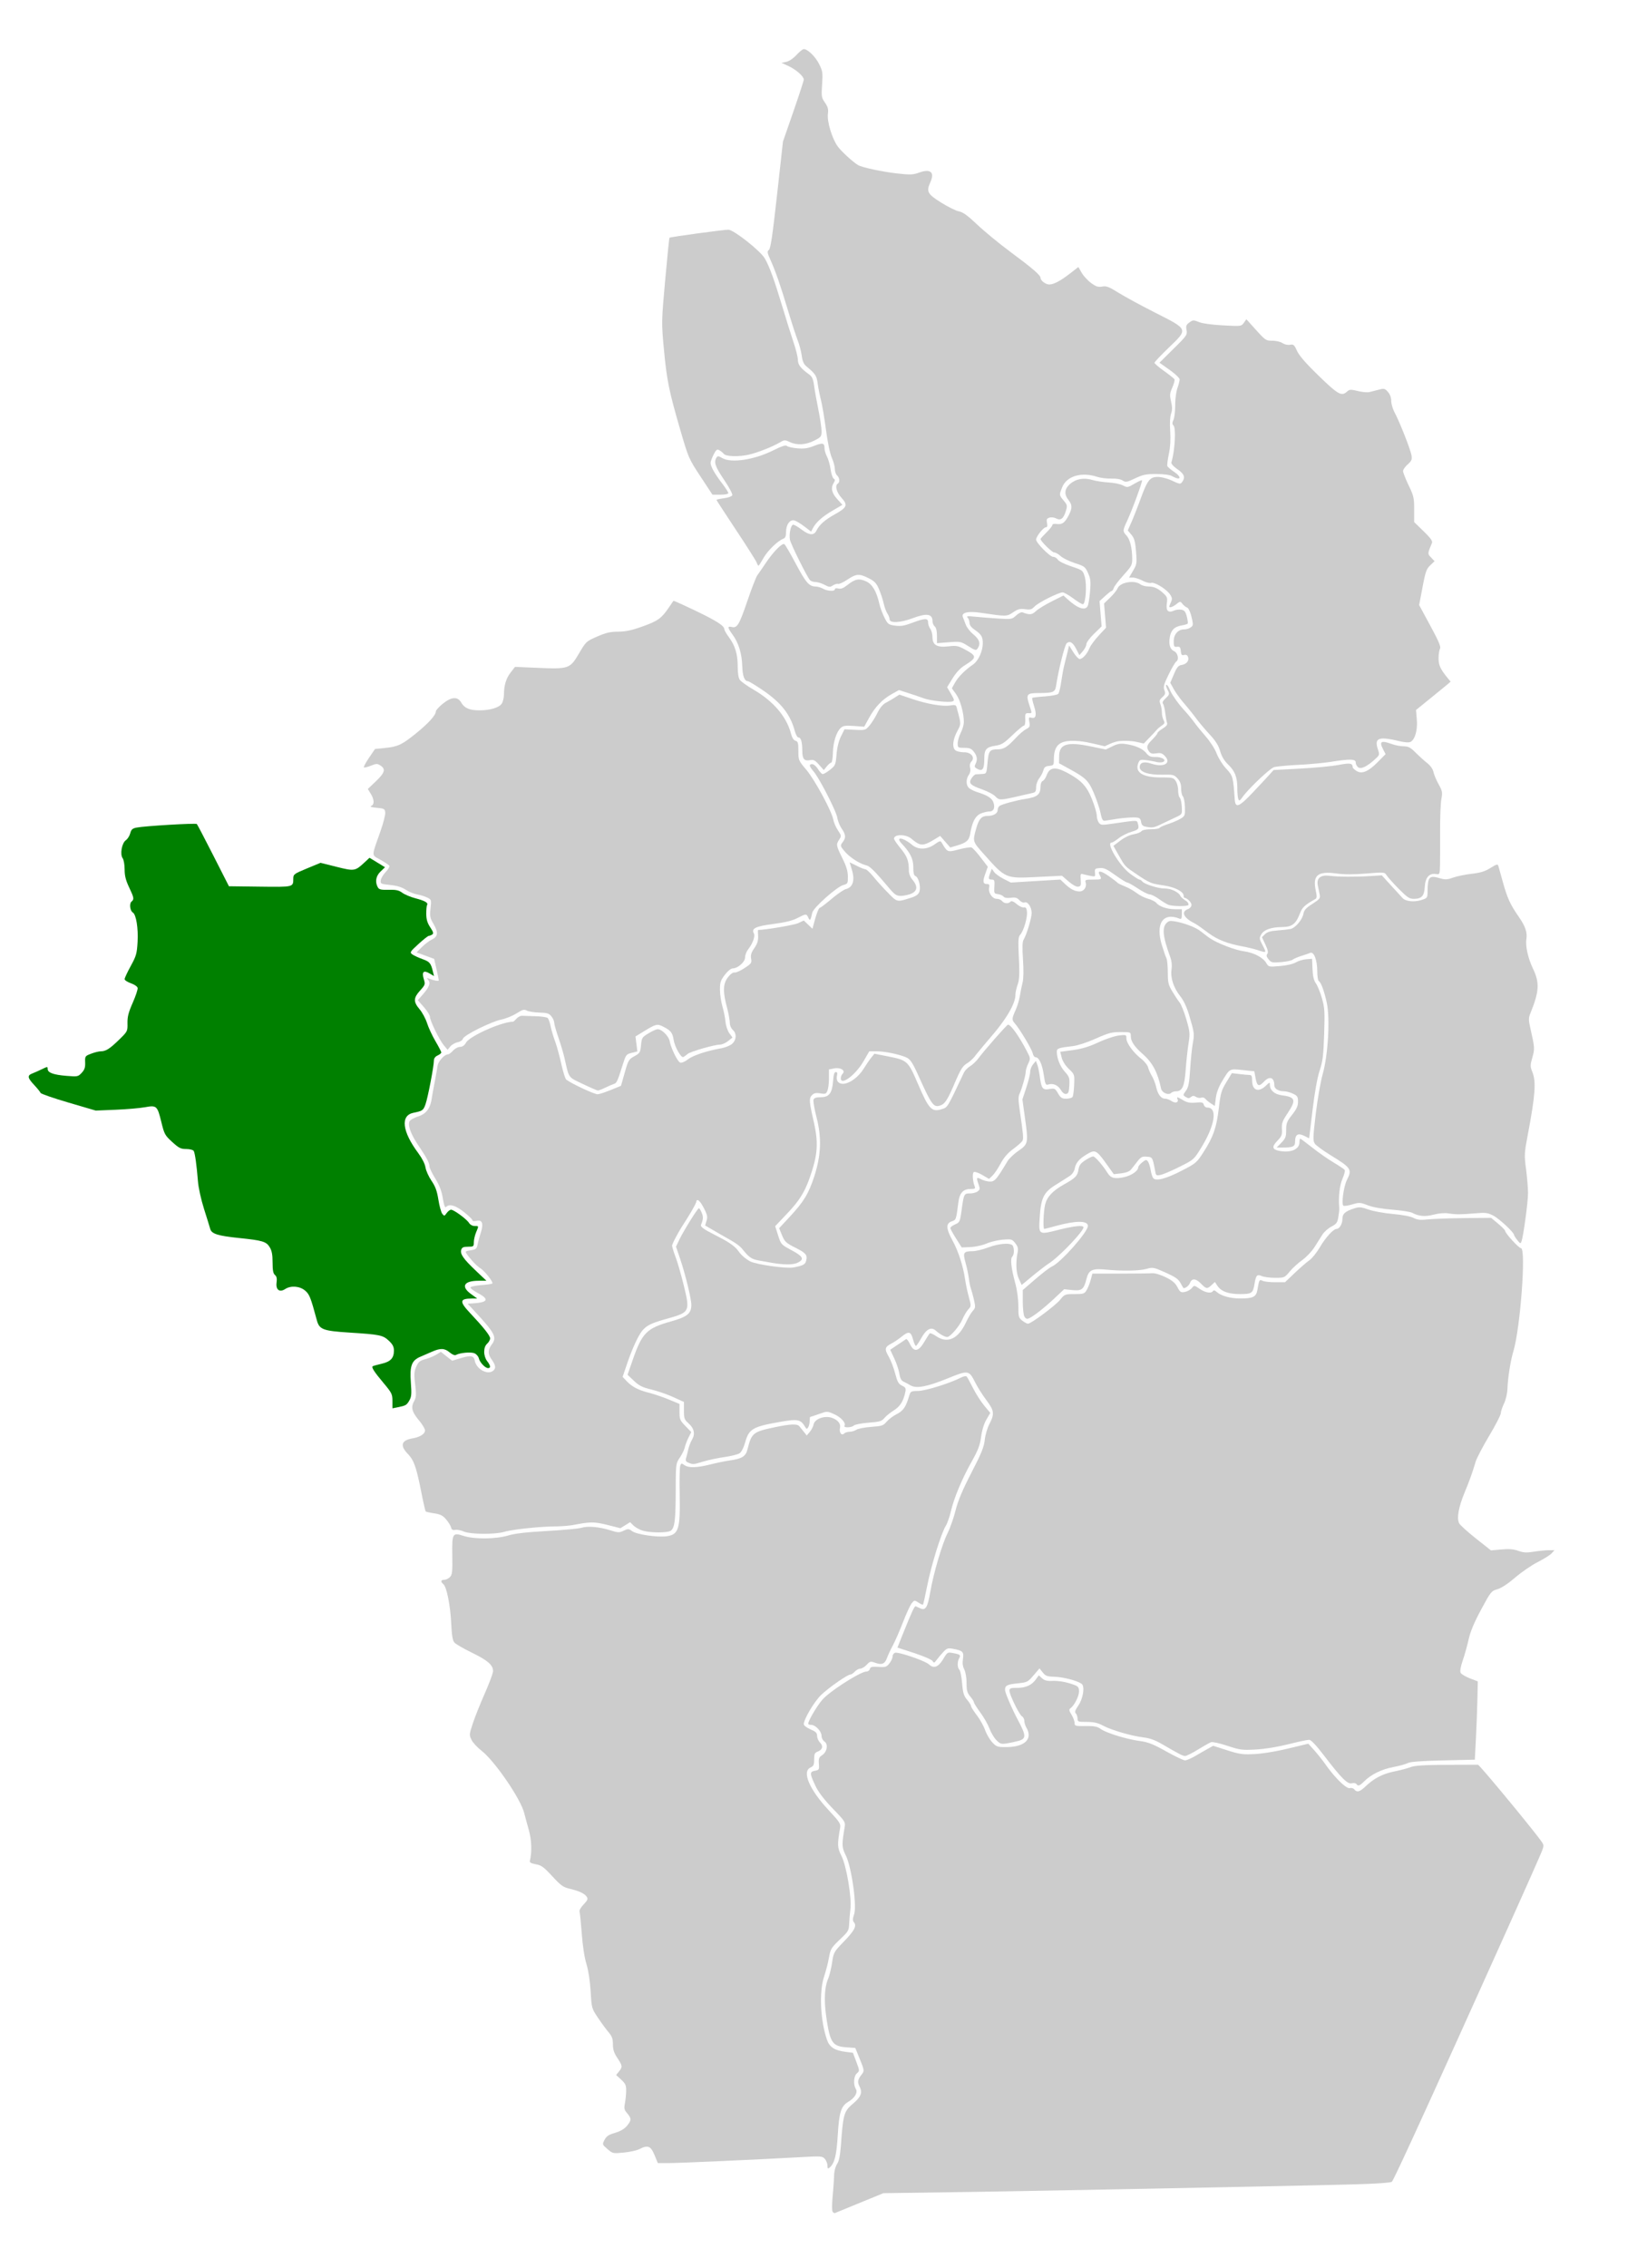 <svg xmlns="http://www.w3.org/2000/svg" width="1278" height="1759"><path style="fill:#ccc;stroke-width:1.148" d="M645.944 1714.997c-.411-1.07-.33-6.42.18-11.888.509-5.468 1.001-12.525 1.094-15.682.1-3.433 1.034-7.061 2.32-9.023 1.595-2.432 2.408-6.747 3.134-16.649 1.603-21.835 2.362-24.369 8.971-29.942 6.447-5.436 7.759-8.717 5.372-13.44-1.82-3.603-1.52-5.387 1.579-9.383 2.234-2.88 2.195-3.135-2.062-13.575l-2.873-7.046-6.942-.502c-10.433-.755-12.448-3.518-15.155-20.786-2.303-14.694-1.96-25.238 1.057-32.46.986-2.357 2.353-7.95 3.038-12.428 1.21-7.9 1.475-8.377 9.002-16.178 8.34-8.642 10.28-12.282 8.01-15.018-1.123-1.354-1.1-2.656.111-6.328 2.212-6.703-1.984-36.427-6.422-45.5-3.164-6.466-3.238-8.018-1.025-21.569.741-4.542.63-4.723-9.18-14.926-6.52-6.783-11.058-12.692-13.218-17.217-4.701-9.847-4.774-11.274-.616-12.05 3.248-.606 3.424-.915 3.088-5.419-.3-4.01.093-5.07 2.449-6.614 3.904-2.558 4.98-8.466 1.932-10.602-1.266-.887-2.302-2.898-2.302-4.47 0-3.454-4.738-8.494-7.985-8.494-1.292 0-2.342-.387-2.334-.861.045-2.693 7.688-15.358 11.81-19.57 6.668-6.815 29.002-20.903 33.138-20.903 1.28 0 2.563-.904 2.85-2.01.434-1.66 1.583-1.942 6.623-1.625 5.493.346 6.342.074 8.554-2.738 1.35-1.717 2.456-4.102 2.456-5.3 0-1.197.83-2.496 1.845-2.885 2.511-.964 23.378 6.172 26.509 9.066 3.66 3.383 7.214 1.981 11.015-4.345 3.104-5.166 3.33-5.304 7.454-4.53 5.672 1.063 6.2 1.502 4.848 4.028-1.539 2.875-1.459 7.276.161 8.896.722.722 1.676 5.435 2.118 10.473.664 7.548 1.342 9.797 3.854 12.783 1.677 1.992 3.05 4.181 3.05 4.864 0 .683 1.997 3.872 4.439 7.088 2.441 3.216 5.367 8.43 6.501 11.588 1.134 3.157 3.63 7.42 5.545 9.472 3.213 3.441 4.042 3.732 10.667 3.732 14.404 0 20.933-6.128 15.904-14.927-.903-1.578-1.66-4.007-1.682-5.396-.022-1.39-.82-2.963-1.772-3.495-2.09-1.17-9.75-16.808-9.75-19.906 0-1.881.847-2.203 5.798-2.203 6.733 0 11.39-2.084 14.646-6.554l2.312-3.175 2.516 2.277c1.856 1.68 3.916 2.218 7.854 2.05 5.325-.227 11.702.962 17.68 3.298 2.51.981 3.157 1.97 3.153 4.827-.005 3.673-3.457 10.586-6.466 12.945-1.453 1.138-1.363 1.833.67 5.166 1.291 2.119 2.35 4.977 2.352 6.353.005 2.35.513 2.495 8.486 2.413 6.776-.07 9.143.38 11.77 2.244 4.386 3.113 19.798 7.885 30.051 9.306 6.821.945 10.495 2.38 20.81 8.13 6.89 3.839 13.471 6.968 14.625 6.953 1.154-.015 4.68-1.53 7.838-3.367a809.19 809.19 0 0 1 9.858-5.64l4.116-2.301 10.81 3.454c9.543 3.049 12.02 3.396 21.143 2.966 6.132-.29 16.744-2.027 26.1-4.273l15.766-3.785 4.557 5.051c2.507 2.779 6.52 7.83 8.92 11.226 7.229 10.231 16.094 18.864 18.678 18.188 1.237-.323 2.847.134 3.58 1.016 2.08 2.508 4.144 1.929 8.797-2.468 6.573-6.213 13.306-9.675 22.427-11.533 4.559-.928 10.168-2.42 12.464-3.314 3.07-1.195 10.372-1.659 27.557-1.75 12.859-.07 23.975-.098 24.702-.062 1.12.054 37.876 44.325 48.036 57.858 3.268 4.353 3.285 4.46 1.508 9.185-.989 2.63-13.536 30.874-27.882 62.765-58.973 131.092-87 192.387-88.519 193.583-1.005.791-12.249 1.558-30.037 2.047-43.392 1.193-245.244 5.141-308.41 6.032l-56.084.79-17.972 7.364c-9.885 4.05-18.614 7.636-19.398 7.969-.784.333-1.762-.27-2.172-1.34z"/><path style="fill:#ccc;stroke-width:1.148" d="M1052.493 1383.642c-.422-.683-2.01-.93-3.53-.548-3.375.847-8.066-3.837-21.673-21.64-6.138-8.03-9.947-12.034-11.482-12.07-1.263-.029-8.496 1.51-16.074 3.421-8.444 2.13-18.223 3.72-25.26 4.106-10.645.585-12.255.374-22.099-2.886-5.84-1.935-11.523-3.197-12.63-2.807-1.107.391-5.672 2.96-10.146 5.707-4.473 2.747-8.965 4.995-9.98 4.995-1.856 0-4.255-1.231-18.054-9.263-5.293-3.081-9.466-4.578-14.352-5.149-9.15-1.069-24.73-5.612-31.373-9.148-4.055-2.159-7.09-2.848-12.535-2.848-6.732 0-7.185-.167-7.185-2.641 0-1.452-.6-3.241-1.335-3.975-1.014-1.014-.559-2.454 1.893-5.991 3.747-5.408 5.269-14.826 2.722-16.851-3.005-2.39-14.253-5.372-20.976-5.563-5.91-.168-7.114-.601-9.304-3.347l-2.514-3.154-4.61 5.393c-4.373 5.116-4.986 5.432-11.938 6.157-8.681.904-10.199 1.677-10.199 5.195 0 2.135 5.468 14.834 10.173 23.629 6.269 11.715 6.337 14.109.448 15.796-2.368.679-6.497 1.58-9.175 2.003-4.338.686-5.223.415-8.122-2.487-1.789-1.791-4.21-5.84-5.38-8.997-1.171-3.158-4.362-8.763-7.092-12.457-2.73-3.694-4.963-7.236-4.963-7.872 0-.635-1.292-2.69-2.87-4.567-2.382-2.83-2.873-4.62-2.878-10.499-.004-4.112-.744-8.5-1.762-10.452-1.208-2.316-1.527-4.88-1.026-8.223.822-5.48-.147-6.446-7.857-7.838-3.821-.69-4.707-.385-7.463 2.572-1.72 1.845-4.024 4.583-5.12 6.085-1.785 2.445-2.116 2.532-3.154.83-.639-1.046-7.032-3.817-14.208-6.157l-13.048-4.254 3.745-9.345c7.541-18.818 9.523-23.113 10.47-22.68.531.244 2.147.982 3.592 1.64 4.05 1.845 5.617-.755 7.68-12.744 2.49-14.474 9.184-37.208 13.425-45.598 1.916-3.79 4.7-11.704 6.186-17.59 1.967-7.783 5.328-15.777 12.33-29.326 7.772-15.042 9.758-19.925 10.32-25.373.39-3.773 1.99-9.238 3.63-12.4 4.073-7.851 3.755-10.35-2.358-18.481-2.91-3.872-6.782-9.994-8.606-13.606-4.937-9.78-5.325-9.835-21.85-3.103-15.7 6.397-24.008 7.9-28.55 5.166-1.579-.95-3.969-2.23-5.311-2.843-1.727-.789-2.66-2.582-3.194-6.137-.414-2.763-2.186-8.07-3.938-11.793l-3.185-6.77 5.698-3.833c3.133-2.11 6.119-4.095 6.634-4.413.515-.319 1.859 1.38 2.986 3.775 3.08 6.541 6.618 6.032 11.137-1.603 1.939-3.276 3.852-6.273 4.252-6.66.4-.385 2.667.616 5.04 2.226 8.775 5.956 17.058 2.127 23.021-10.642 1.676-3.588 4.079-7.65 5.34-9.028 2.105-2.3 2.177-3.005.888-8.612-.772-3.358-1.82-7.201-2.33-8.54-.509-1.339-1.245-4.955-1.636-8.037-.39-3.082-1.56-8.615-2.598-12.296-2.187-7.752-1.535-8.76 5.68-8.79 2.354-.01 7.711-1.31 11.906-2.888 8.886-3.345 18.21-3.855 19.285-1.055 1.095 2.853.818 6.79-.575 8.182-1.651 1.652-.848 8.897 2.252 20.325 1.53 5.636 2.465 12.466 2.465 18 0 8.268.22 9.093 3.025 11.299 1.664 1.309 3.664 2.38 4.446 2.38 2.442 0 21.398-14.119 25.039-18.65 3.378-4.203 3.663-4.314 11.065-4.314 7.073 0 7.725-.218 9.453-3.157 1.02-1.737 2.432-5.31 3.136-7.94l1.28-4.783 21.51-.013c11.831-.007 23.06-.14 24.955-.294 1.973-.161 6.39 1.153 10.334 3.073 5.207 2.536 7.45 4.422 9.185 7.727 2.056 3.914 2.658 4.305 5.741 3.728 1.895-.354 4.31-1.686 5.37-2.96 1.92-2.31 1.933-2.31 6.187.578 4.452 3.02 9.013 3.76 10.305 1.67.497-.805 1.476-.57 2.862.683 3.383 3.062 10.335 5.028 17.97 5.082 10.086.072 12.706-1.18 13.605-6.5 1.349-7.983 1.626-8.487 3.982-7.227 1.179.631 5.586 1.148 9.794 1.148h7.65l7.638-7.266c4.202-3.996 9.314-8.42 11.362-9.831 2.048-1.412 5.786-6.098 8.307-10.415 4.206-7.202 10.27-13.823 12.662-13.823 2.228 0 4.586-3.865 4.586-7.518 0-4.316 2.05-6.164 9.433-8.504 3.643-1.154 5.238-1.009 10.908.996 3.653 1.292 12.127 2.827 18.832 3.412 7.358.643 13.702 1.846 16.001 3.035 3.048 1.576 5.32 1.808 11.347 1.16 4.145-.447 16.842-.897 28.215-1.002l20.679-.19 5.442 4.549c2.993 2.502 5.442 5.003 5.442 5.558 0 1.843 10.584 13.43 12.268 13.43 4.104 0-.486 62.063-5.918 80.01-2.184 7.218-4.277 20.492-4.583 29.067-.131 3.668-1.26 8.48-2.693 11.482-1.357 2.841-2.48 6.243-2.493 7.56-.014 1.316-4.06 9.149-8.993 17.406-4.932 8.258-9.643 17.256-10.468 19.997-2.793 9.275-4.54 14.14-8.683 24.184-4.66 11.298-6.146 19.9-4.1 23.725.746 1.393 6.597 6.676 13.004 11.74l11.648 9.209 8.089-.731c5.976-.54 9.402-.26 13.117 1.073 4.045 1.452 6.4 1.582 12.056.664 3.865-.628 9.045-1.145 11.511-1.15l4.484-.01-2.187 2.424c-1.203 1.334-6.063 4.385-10.799 6.782-4.736 2.397-12.605 7.794-17.487 11.995-5.611 4.827-10.68 8.155-13.778 9.047-4.742 1.365-5.154 1.878-12.618 15.721-5.336 9.896-8.312 16.967-9.646 22.922-1.06 4.736-3.133 12.161-4.605 16.5-1.8 5.304-2.337 8.503-1.639 9.76.571 1.029 3.791 2.937 7.155 4.242l6.117 2.371-.29 13.703c-.159 7.537-.676 21.195-1.148 30.351l-.858 16.65-24.686.573c-16.753.39-25.496 1.038-27.208 2.017-1.387.794-6.486 2.202-11.33 3.129-9.231 1.766-17.223 5.689-22.69 11.138-3.508 3.496-4.803 3.927-5.997 1.994z"/><path style="fill:#ccc;stroke-width:1.148" d="M642.078 1679.657c0-1.586-.904-3.93-2.009-5.208-1.93-2.232-2.714-2.284-19.806-1.324-32.228 1.811-93.423 4.545-101.689 4.544h-8.113l-2.617-6.315c-2.922-7.05-5.174-7.907-11.791-4.486-1.946 1.007-7.377 2.197-12.069 2.645-8.389.801-8.6.756-12.635-2.733-4.094-3.539-4.1-3.558-2.241-7.152 1.474-2.85 3.163-3.98 8.093-5.414 4.133-1.202 7.23-3 9.2-5.34 3.658-4.347 3.701-5.82.288-9.79-2.301-2.675-2.553-3.785-1.772-7.813.5-2.583.933-6.951.96-9.708.043-4.268-.532-5.546-3.873-8.611l-3.922-3.6 2.2-2.71c2.9-3.573 2.802-4.407-1.244-10.493-2.595-3.904-3.436-6.491-3.44-10.581-.003-4.27-.686-6.21-3.231-9.186-1.775-2.074-5.486-7.13-8.247-11.234-5.01-7.446-5.023-7.494-5.812-20.667-.49-8.18-1.73-16.262-3.262-21.241-1.526-4.962-2.913-13.968-3.625-23.538-.634-8.525-1.414-16.233-1.732-17.129-.319-.895 1.104-3.365 3.162-5.488 3.016-3.112 3.504-4.244 2.516-5.835-1.597-2.57-5.857-4.613-13.203-6.33-5.172-1.209-6.908-2.45-13.635-9.74-6.58-7.134-8.447-8.49-12.758-9.268-3.524-.637-4.924-1.408-4.635-2.553 1.728-6.845 1.404-16.32-.824-24.145-1.331-4.673-2.934-10.562-3.563-13.088-2.742-11.015-22.935-40.43-33.188-48.346-3.185-2.458-6.647-6.22-7.695-8.36-1.828-3.736-1.788-4.245 1.013-12.747 1.605-4.871 5.797-15.361 9.315-23.312 3.519-7.951 6.397-15.709 6.397-17.239 0-4.737-4.037-8.267-16.309-14.259-6.501-3.174-12.66-6.74-13.687-7.922-1.383-1.594-2.023-5.424-2.468-14.781-.664-13.983-3.532-28.38-6.073-30.488-2.325-1.93-2.046-3.383.648-3.383 1.263 0 3.236-.94 4.384-2.088 1.823-1.823 2.061-3.929 1.877-16.636-.254-17.496.11-18.127 8.826-15.312 8.274 2.672 25.082 2.514 34.45-.323 5.172-1.567 13.987-2.586 30.26-3.498 12.63-.708 24.718-1.845 26.861-2.526 4.743-1.507 13.76-.688 22.395 2.033 5.855 1.846 6.76 1.87 10.149.264 3.433-1.626 3.945-1.598 6.604.358 3.518 2.588 19.91 4.98 26.924 3.927 9.22-1.382 10.486-5.568 9.97-32.976-.2-10.52-.018-20.212.403-21.537.705-2.22.958-2.274 3.236-.678 3.325 2.328 9.557 2.179 20.14-.484 4.842-1.218 11.387-2.573 14.544-3.012 10.057-1.396 12.907-3.139 14.314-8.752 3.189-12.716 4.225-13.55 21.28-17.123 12.105-2.536 17.25-2.743 18.9-.76.656.79 2.226 2.727 3.49 4.306l2.295 2.87 2.368-2.8c1.303-1.539 2.64-4.157 2.972-5.817.849-4.244 8.462-7.007 14.069-5.107 4.697 1.592 7.152 4.62 6.389 7.882-.8 3.42 1.207 6.278 3.088 4.397.784-.784 2.758-1.425 4.385-1.425 1.628 0 3.979-.7 5.224-1.556 1.246-.856 6.399-1.855 11.45-2.222 8.355-.605 9.445-.97 12.056-4.039 1.58-1.855 5.056-4.477 7.727-5.827 5.026-2.54 7.118-5.484 9.473-13.338 1.37-4.569 1.409-4.594 7.302-4.682 5.692-.085 24.807-6.056 33.077-10.333 1.946-1.006 3.955-1.398 4.463-.87.51.527 2.746 4.575 4.972 8.996 2.226 4.42 6.151 10.559 8.723 13.641l4.677 5.604-3 5.119c-1.885 3.218-3.413 8.171-4.113 13.34-.898 6.627-2.304 10.339-7.249 19.13-7.556 13.434-13.808 28.37-16.198 38.694-.994 4.294-2.808 9.43-4.031 11.413-3.538 5.736-11.133 30.224-14.28 46.038-1.588 7.981-3.09 14.714-3.337 14.961-.248.248-1.854-.47-3.569-1.593-3.043-1.994-3.168-1.981-5.197.525-1.144 1.412-4.157 7.945-6.695 14.517-2.539 6.572-6.114 14.756-7.945 18.187-1.83 3.431-3.893 7.859-4.584 9.84-1.567 4.495-3.991 5.475-9.036 3.65-3.662-1.324-4.133-1.215-6.69 1.544-1.513 1.633-3.729 2.968-4.924 2.968-1.195 0-3.108 1.034-4.251 2.297-1.143 1.263-2.705 2.296-3.47 2.296-2.287 0-16.786 10.121-22.748 15.88-5.288 5.106-13.394 18.782-13.394 22.596 0 1.03 2.196 2.733 5.166 4.006 4.183 1.793 5.167 2.77 5.167 5.126 0 1.601 1.022 3.933 2.27 5.182 2.705 2.705 1.956 5.527-1.852 6.974-2.281.868-2.714 1.832-2.714 6.043 0 4.23-.447 5.215-2.87 6.319-6.775 3.086-.867 16.991 13.98 32.906 8.612 9.231 9.598 10.734 9.058 13.804-2.313 13.135-2.205 15.436 1.016 21.803 3.906 7.72 8.09 32.6 6.952 41.346-.41 3.158-.838 8.228-.95 11.267-.186 5.024-.725 6.023-5.945 11.009-8.252 7.882-8.509 8.294-9.828 15.743-.658 3.718-2.321 10.118-3.696 14.223-3.951 11.797-2.916 34.234 2.265 49.109 1.989 5.71 5.924 8.24 14.495 9.316l5.622.706 2.635 7.017c2.583 6.88 2.592 7.054.45 8.887-2.499 2.14-2.95 8.734-.83 12.13 1.705 2.73-.817 7.008-5.901 10.012-5.563 3.285-7.097 8.152-8.127 25.772-.92 15.742-2.512 22.046-6.376 25.253-1.317 1.093-1.617.807-1.617-1.542z"/><path style="fill:#ccc;stroke-width:1.148" d="M534.306 1134.497c-2.141-.857-2.546-1.63-1.92-3.658.437-1.415 1.183-4.411 1.66-6.66.475-2.247 1.799-5.669 2.942-7.603 2.644-4.476 1.66-8.834-2.9-12.834-3.02-2.65-3.382-3.688-3.382-9.677v-6.708l-8.325-3.795c-4.578-2.087-12.19-4.722-16.915-5.855-7.015-1.682-9.502-2.921-13.553-6.751l-4.963-4.69 4.136-11.879c7.2-20.68 10.796-24.263 29.625-29.526 12.57-3.513 15.736-6.087 15.736-12.794 0-4.813-4.716-24.119-8.857-36.256l-3.048-8.935 2.595-5.417c3.272-6.832 14.196-24.363 15.18-24.363.407 0 1.38 1.546 2.164 3.436 1.353 3.269 1.253 5.077-.516 9.356-.619 1.496 1.585 3.283 10.987 8.038 8.272 4.183 14.962 7.866 18.16 12.59 2.795 4.133 7.528 7.034 8.917 7.76 4.834 2.529 28.075 5.808 33.641 4.747 7.624-1.454 9.133-2.26 9.894-5.291 1.104-4.401-.14-5.876-8.52-10.096-7.106-3.578-8.15-4.552-10.202-9.513l-2.286-5.527 8.024-8.611c11.043-11.851 14.92-18.21 19.253-31.575 5.332-16.45 5.84-30.123 1.71-46.04-1.654-6.378-2.68-12.45-2.28-13.492.523-1.361 2.14-1.895 5.745-1.895 6.376 0 8.76-3.222 9.451-12.77.346-4.784.956-6.749 2.094-6.749 1.142 0 1.397.834.882 2.885-.415 1.655-.12 3.614.693 4.593 3.797 4.575 14.305-.792 20.206-10.322 1.826-2.948 4.408-6.71 5.738-8.359l2.42-2.998 10.21 2.001c15.405 3.02 15.862 3.432 23.491 21.17 8.677 20.176 10.81 22.394 18.954 19.706 4.232-1.396 3.871-.79 16.905-28.428.68-1.443 2.827-3.605 4.77-4.807 1.943-1.2 4.785-3.896 6.315-5.988 4.27-5.843 22.143-26.194 23.004-26.194 2.242 0 8.4 8.602 14.508 20.267 3.018 5.764 3.048 6.019 1.19 9.933-1.048 2.21-1.905 5.008-1.905 6.22 0 2.735-3.099 13.774-4.85 17.279-.982 1.964-.94 5.076.174 12.63 2.799 18.996 3.066 22.041 2.087 23.79-.54.965-3.76 3.807-7.154 6.315-4.306 3.18-7.272 6.62-9.804 11.372-1.997 3.746-4.83 7.937-6.295 9.314l-2.664 2.503-5.232-3.066c-2.877-1.687-5.823-2.701-6.545-2.254-1.318.814-.931 7.137.68 11.134.682 1.692.156 2.01-3.331 2.01-5.537 0-8.392 3.063-9.286 9.963-1.84 14.199-1.745 13.924-5.276 15.155-4.607 1.606-4.399 5.61.783 15.068 4.414 8.056 8.196 19.774 9.637 29.852.496 3.473 1.788 9.581 2.871 13.573 1.93 7.11 1.922 7.308-.373 9.76-1.289 1.375-3.366 4.893-4.616 7.817-2.249 5.256-9.481 13.629-11.773 13.629-1.793 0-5.892-2.301-8.774-4.926-3.625-3.301-7.434-1.302-11.475 6.025-1.746 3.166-3.565 5.764-4.04 5.773-.477.01-1.488-2.308-2.248-5.15-1.641-6.136-3.355-6.497-8.968-1.89-2.197 1.803-5.7 4.155-7.784 5.228-5.152 2.65-5.495 4.288-2.106 10.077 1.595 2.726 3.847 8.572 5.003 12.992 1.75 6.688 2.647 8.298 5.349 9.593 2.742 1.314 3.145 2.063 2.594 4.82-1.417 7.084-4.06 11.318-8.971 14.368-2.732 1.698-6.019 4.364-7.304 5.925-2.04 2.479-3.6 2.936-12.313 3.614-5.488.426-10.611 1.409-11.385 2.183-1.731 1.731-8.29 1.92-7.231.208 1.322-2.14-2.75-6.664-8.15-9.053-5.272-2.332-5.275-2.332-11.742-.059-3.557 1.25-6.615 2.273-6.795 2.273-.18 0-.335 1.421-.344 3.158-.01 1.737-.536 3.932-1.17 4.88-1.007 1.507-1.295 1.478-2.303-.23-3.577-6.06-5.568-6.44-20.234-3.859-20.501 3.608-23.45 5.366-26.351 15.706-1.203 4.288-2.878 7.543-4.392 8.535-1.346.882-6.563 2.185-11.593 2.896-5.03.711-12.429 2.275-16.442 3.474-8.217 2.457-7.81 2.423-11.492.95z"/><path style="fill:#ccc;stroke-width:1.148" d="M790.61 991.864c-2.17-4.81-2.553-12.474-1.017-20.336.627-3.213.262-4.699-1.798-7.318-2.449-3.113-2.95-3.256-9.566-2.725-3.84.308-9.565 1.658-12.722 3-3.158 1.343-8.783 2.575-12.502 2.74l-6.76.298-4.353-6.89c-2.395-3.788-4.39-7.441-4.434-8.117-.045-.675 1.595-1.967 3.645-2.87 3.577-1.577 3.779-2.022 5.064-11.168 1.763-12.549 1.921-12.864 6.455-12.864 2.109 0 4.787-.696 5.95-1.546 1.834-1.341 1.94-2.052.794-5.339-1.927-5.525-1.688-5.993 2.065-4.052 1.863.964 4.958 1.752 6.878 1.752 3.552 0 5.114-1.832 13.43-15.747 1.213-2.03 5.032-5.663 8.487-8.071 7.651-5.335 7.802-6.088 5.103-25.554l-1.99-14.352 3.02-9.153c1.66-5.035 3.02-10.532 3.02-12.216 0-1.684.992-4.282 2.206-5.773l2.207-2.71 1.095 2.87c.602 1.579 1.477 5.712 1.944 9.186 1.267 9.427 2.194 10.65 7.403 9.771 4.077-.689 4.5-.479 6.763 3.358 2.032 3.443 3.049 4.093 6.405 4.093 2.194 0 4.39-.646 4.878-1.435.489-.79 1.032-5.026 1.208-9.416.316-7.915.283-8.014-4.095-12.221-2.681-2.576-4.866-6.02-5.564-8.77l-1.149-4.527 9.69-1.296c6.962-.932 12.544-2.612 19.836-5.971 5.582-2.571 12.77-4.985 15.976-5.365 5.628-.667 5.827-.593 5.827 2.168 0 3.635 5.222 10.875 11.338 15.718 2.608 2.066 5.084 5.118 5.502 6.781.417 1.664 1.765 4.73 2.994 6.814 1.23 2.084 2.726 5.967 3.324 8.629 1.255 5.586 3.824 8.891 6.913 8.891 1.187 0 3.41.82 4.938 1.821 3.024 1.982 5.704 1.207 4.718-1.363-.81-2.11-.408-2.04 4.324.752 3.045 1.796 5.36 2.238 9.726 1.855 4.887-.428 5.813-.183 6.296 1.661.31 1.19 1.544 2.163 2.74 2.163 8.098 0 5.939 13.83-4.903 31.394-5.476 8.871-5.72 9.085-16.52 14.494-6.03 3.02-12.623 5.85-14.652 6.291-3.248.705-3.75.482-4.196-1.864-2.278-11.995-2.187-11.83-6.655-12.201-3.67-.306-4.62.183-7.463 3.846-1.791 2.308-4.032 5.138-4.98 6.29-1.054 1.282-3.947 2.354-7.462 2.766l-5.741.673-5.662-7.901c-7.689-10.731-8.8-11.317-14.802-7.8-6.277 3.678-8.913 6.703-9.855 11.311-.504 2.464-2.014 4.56-4.376 6.075a1834.014 1834.014 0 0 1-10.711 6.776c-8.885 5.583-11.033 9.923-12.007 24.269-.983 14.46-1.135 14.346 14 10.549 12.686-3.183 19.875-3.931 19.875-2.069 0 3.129-18.761 22.758-26.586 27.817-2.309 1.492-8.063 5.898-12.787 9.792l-8.589 7.08z"/><path style="fill:#ccc;stroke-width:1.148" d="M794.873 1021.077c-.68-1.27-1.236-6.416-1.236-11.434v-9.123l9.812-8.462c5.397-4.653 11.106-9.014 12.687-9.69 6.78-2.899 28.02-26.809 28.02-31.543 0-4.267-9.597-4.214-25.307.14-4.378 1.213-8.225 2.205-8.549 2.205-1.101 0-.594-13.889.695-19.006 1.518-6.029 5.894-10.657 14.754-15.605 8.775-4.9 10.303-6.469 11.09-11.389.537-3.36 1.663-4.92 5.252-7.27 2.512-1.644 5.262-2.99 6.11-2.99 1.524 0 7.46 6.804 11.253 12.899 2.48 3.982 5.697 4.774 12.868 3.168 5.715-1.281 10.873-4.873 10.873-7.573 0-.79 1.403-2.542 3.119-3.892 2.801-2.203 3.254-2.268 4.45-.633.731 1 1.676 3.98 2.098 6.619.422 2.639 1.321 5.466 1.999 6.283 2.1 2.53 9.963.464 22.133-5.816 11.03-5.692 11.595-6.176 16.95-14.5 7.53-11.707 10.045-18.967 11.82-34.112 1.344-11.48 1.971-13.637 5.804-19.946l4.298-7.075 5.86.704c3.222.388 6.763.709 7.869.714 1.559.008 2.009.987 2.009 4.373 0 7.584 4.898 9.456 10.558 4.034 3.034-2.907 3.22-2.948 3.22-.701 0 4.154 3.628 7.323 9.197 8.033 10.705 1.366 11.424 3.603 4.494 13.982-3.999 5.987-4.634 7.762-4.362 12.18.278 4.522-.164 5.67-3.51 9.122-4.79 4.943-4.087 7.027 2.716 8.047 8.354 1.253 14.428-1.693 14.428-6.996 0-1.48.267-2.692.592-2.692.325 0 4.478 3.088 9.228 6.863 4.75 3.774 12.243 9.006 16.652 11.625 4.408 2.619 8.314 5.245 8.68 5.837.365.591-.466 3.702-1.847 6.912-2.228 5.18-3.209 14.32-2.439 22.727.087.947-.235 4.014-.715 6.814-.755 4.41-1.482 5.41-5.425 7.463-2.505 1.304-5.605 4.045-6.89 6.09-1.284 2.044-4.06 6.436-6.166 9.759-2.107 3.323-6.39 7.85-9.516 10.06-3.127 2.21-7.508 6.214-9.737 8.898-3.993 4.809-4.16 4.88-11.384 4.88-4.033 0-8.685-.616-10.34-1.37-3.612-1.646-4.526-.617-5.64 6.351-1.11 6.932-2.162 7.649-11.234 7.649-9.04 0-14.667-2.089-17.572-6.522l-1.888-2.88-2.56 2.404c-3.364 3.161-4.234 3.05-8.152-1.04-3.969-4.142-7.151-4.414-8.552-.73-.813 2.14-3.28 4.175-5.059 4.175-.12 0-1.171-1.768-2.335-3.93-1.695-3.147-4.022-4.778-11.698-8.198-9.246-4.12-9.768-4.218-14.856-2.793-5.483 1.535-18.716 1.751-31.557.515-10.472-1.008-13.126.268-14.854 7.141-2.08 8.279-3.636 9.502-11.1 8.732l-6.247-.645-7.837 7.34c-8.044 7.533-16.552 14.12-19.898 15.403-1.224.47-2.325-.088-3.126-1.585z"/><path style="fill:#ccc;stroke-width:1.148" d="M1177.331 961.781c-1.375-1.749-2.5-3.546-2.5-3.994 0-1.912-11.556-12.645-16.123-14.975-4.425-2.257-6.017-2.452-14.236-1.746-11.188.96-14.731.963-20.784.01-2.788-.439-7.25-.05-11.17.974-6.675 1.743-11.614 1.326-16.73-1.412-1.448-.775-8.411-1.866-15.473-2.424-8.125-.642-15.101-1.894-19.002-3.41-5.772-2.242-6.532-2.285-11.981-.688-3.2.938-6.303 1.405-6.896 1.039-1.702-1.052.19-15.049 2.697-19.964 4.201-8.235 3.446-9.361-13.086-19.504-5.593-3.432-10.922-7.363-11.843-8.735-1.478-2.204-1.39-4.89.752-22.964 1.334-11.257 3.754-25.118 5.377-30.802 4.191-14.673 5.837-43.394 3.18-55.5-2.032-9.252-4.42-15.709-6.224-16.824-.641-.396-1.165-3.806-1.165-7.578 0-8.693-2.578-15.427-5.448-14.235-1.109.46-4.284 1.547-7.057 2.415-2.773.868-5.74 2.157-6.591 2.864-.852.707-4.902 1.555-9 1.884-6.836.549-7.636.372-9.672-2.14-1.625-2.006-1.891-3.135-.995-4.218.894-1.078.498-3.03-1.462-7.216l-2.688-5.738 2.35-2.35c1.715-1.715 4.336-2.5 9.688-2.9 4.035-.303 8.549-.8 10.03-1.104 3.754-.772 9.212-7.095 10.07-11.665.57-3.042 2-4.643 7.015-7.85 5.794-3.707 6.242-4.3 5.603-7.41-.382-1.86-1.015-4.953-1.406-6.872-1.166-5.72 2.129-8.366 9.302-7.473 6.86.854 19.682.928 31.683.185l8.699-.54 7.375 8.112c4.056 4.461 8.038 8.796 8.847 9.632 2.393 2.472 8.94 3.134 14.278 1.445 4.817-1.524 4.918-1.661 4.976-6.723.129-11.473 1.31-12.712 9.718-10.193 3.999 1.198 5.535 1.116 10.144-.541 2.987-1.074 9.455-2.405 14.372-2.956 6.817-.764 10.27-1.83 14.54-4.484 4.88-3.033 5.675-3.233 6.171-1.552.313 1.061 1.917 6.789 3.564 12.728 3.365 12.136 5.755 17.338 12.216 26.596 5.2 7.45 6.813 12.225 5.942 17.59-.832 5.126 1.32 14.719 5.047 22.506 5.4 11.278 5.015 17.723-2.105 35.292-1.235 3.047-1.237 4.887-.01 10.334 3.622 16.093 3.656 16.557 1.726 23.438-1.721 6.133-1.722 7.009 0 11.303 3.015 7.535 2.263 17.968-3.474 48.24-2.796 14.75-2.865 16.055-1.438 26.981.825 6.315 1.525 14.582 1.554 18.371.052 6.762-3.54 33.504-5.073 37.757-.714 1.983-.988 1.898-3.28-1.016z"/><path style="fill:#ccc;stroke-width:1.148" d="M994.342 886.235c3.178-3.279 3.67-4.592 3.67-9.794 0-5.274.56-6.715 4.593-11.817 3.53-4.467 4.592-6.817 4.592-10.169 0-3.828-.475-4.584-3.905-6.212-2.148-1.019-5.282-1.853-6.964-1.853-4.247 0-7.502-1.97-7.502-4.539 0-6.268-3.648-7.596-8.037-2.924-3.901 4.153-5.365 3.57-6.486-2.583l-.994-5.454-9.036-.96c-10.37-1.103-10.005-1.303-16.067 8.814-2.586 4.314-4.293 8.901-4.788 12.861l-.77 6.156-3.031-1.938c-1.668-1.066-3.603-2.675-4.302-3.576-.723-.932-2.1-1.318-3.202-.895-1.064.408-2.905.136-4.092-.606-1.667-1.04-2.55-1.021-3.883.085-1.379 1.144-2.189 1.143-4.03-.007-2.299-1.436-2.299-1.447.134-4.864 1.994-2.8 2.592-5.875 3.278-16.853.462-7.386 1.388-16.398 2.059-20.028 1.324-7.163 1.202-8.08-2.93-21.987-1.777-5.982-4.211-11.154-6.754-14.352-5.245-6.596-7.81-14.376-6.851-20.775.482-3.22.156-6.557-.931-9.518-6-16.333-6.652-23.527-2.45-27.013.486-.404 1.49-1.18 2.834-1.155 5.36.1 16.74 3.653 21.74 7.018 2.563 1.725 6.028 4.673 8.445 6.304 6.014 4.057 19.655 9.296 26.607 10.219 7.396.981 14.753 4.808 17.196 8.943 1.92 3.252 1.948 3.259 10.736 2.505 5.24-.45 10.205-1.595 12.254-2.826 1.894-1.138 5.511-2.237 8.037-2.441l4.593-.372.344 7.94c.248 5.735.992 8.85 2.678 11.218 1.285 1.804 3.386 6.992 4.67 11.53 2.08 7.349 2.264 10.386 1.686 27.819-.551 16.642-1.077 20.877-3.517 28.318-1.828 5.577-3.82 16.672-5.495 30.604l-2.627 21.854-3.118-1.612c-5.653-2.924-7.825-1.627-7.825 4.673 0 3.185-1.903 4.048-8.93 4.048h-5.299z"/><path style="fill:#ccc;stroke-width:1.148" d="M975.623 736.798c-2.526-.815-7.9-2.102-11.942-2.86-10.797-2.025-18.68-4.837-26.126-10.397-3.635-2.715-8.52-6.349-10.73-7.455-8.39-4.202-10.594-8.858-5.167-10.92 1.71-.65 2.87-2 2.87-3.335 0-2.283-3.817-5.547-5.611-5.547-.544 0-.222-1.372-.707-2.613-.926-2.371-5.642-4.917-12.218-6.389-4.327-.968-9.223-1.094-13.075-2.714-3.865-1.625-6.765-3.71-10.869-6.464-9.301-6.24-8.964-5.882-14.118-15.003l-3.98-7.044 5.376-4.1c3.187-2.431 7.33-4.413 10.175-4.868 2.64-.422 5.388-1.478 6.109-2.346.811-.978 3.636-1.58 7.417-1.58 3.359 0 6.401-.476 6.762-1.06.36-.583 3.362-1.938 6.67-3.011 3.308-1.074 7.624-2.921 9.592-4.106 3.41-2.052 3.57-2.477 3.396-9.035-.1-3.784-.806-7.505-1.569-8.268-.762-.762-1.386-3.533-1.386-6.156 0-3.48-.767-5.596-2.834-7.827-2.643-2.852-3.436-3.044-11.769-2.846-10.505.248-17.546-2.085-17.546-5.814 0-3.665 3.325-4.697 8.974-2.786 9.547 3.23 15.909-.215 10.679-5.782-2.184-2.324-3.39-2.713-6.736-2.17-3.148.51-4.43.179-5.626-1.458-2.351-3.216-1.918-4.835 2.468-9.221 2.21-2.21 4.019-4.476 4.019-5.035 0-.559 1.84-2.153 4.089-3.543 2.891-1.787 3.876-3.076 3.363-4.4-.4-1.03-1.019-4.455-1.377-7.613-.357-3.157-1.143-6.367-1.745-7.133-.757-.962-.12-2.296 2.059-4.317 2.79-2.586 3.138-3.361 1.827-5.837-2.274-4.296-1.843-5.567-.255-3.88.702.748 1.38 2.737 2.395 4.705 1.847 3.576 6.115 9.518 9.485 13.204 3.37 3.687 7.324 8.422 8.786 10.524 1.461 2.102 5.443 7.01 8.848 10.908 3.573 4.088 7.188 9.742 8.548 13.365 1.317 3.511 4.551 8.626 7.336 11.603 5.219 5.58 5.376 6.15 6.637 24.017.484 6.852 3.326 5.751 13.848-5.364 5.273-5.57 11.094-11.81 12.937-13.866l3.35-3.739 20.667-1.102c11.367-.606 24.774-1.89 29.793-2.851 8.97-1.72 10.88-1.382 10.95 1.932.01.46 1.29 1.668 2.844 2.687 4.137 2.71 9.2.622 16.56-6.832l6.082-6.159-1.826-3.532c-3.31-6.402-1.802-7.347 6.784-4.254 2.526.91 6.597 1.677 9.047 1.705 3.676.041 5.306.903 9.333 4.93 2.683 2.684 6.713 6.32 8.955 8.078 2.528 1.985 4.366 4.6 4.841 6.89.421 2.03 2.217 6.308 3.992 9.507 2.925 5.274 3.127 6.347 2.161 11.482-.586 3.115-1.025 14.19-.976 24.609.05 10.42.013 22.336-.08 26.48-.168 7.498-.185 7.534-3.264 7.082-5.148-.755-8.146 2.725-8.555 9.931-.405 7.128-2.426 9.323-8.586 9.323-3.334 0-5.102-1.182-11.6-7.75-4.215-4.263-8.417-8.94-9.337-10.392-1.666-2.633-1.718-2.638-15.911-1.483-9.887.804-17.031.782-23.372-.071-14.258-1.919-18.316 1.476-15.799 13.215.96 4.478.91 5.915-.236 6.564-8.237 4.667-10.204 6.487-11.947 11.05-3.203 8.388-6.15 10.672-13.863 10.747-8.634.084-14.203 2.066-16.292 5.8-1.521 2.719-1.446 3.433.823 7.785 3.527 6.767 3.66 6.62-3.818 4.205z"/><path style="fill:#ccc;stroke-width:1.148" d="M906.53 701.716c-1.375-.554-4.682-2.588-7.35-4.52-2.666-1.932-5.868-3.513-7.115-3.513-1.246 0-5.36-2.066-9.143-4.592-3.783-2.526-7.48-4.593-8.214-4.593-.735 0-4.938-2.602-9.342-5.781-6.531-4.717-8.745-5.721-12.024-5.454-3.669.299-3.988.611-3.672 3.59.333 3.122.186 3.229-3.444 2.497-2.085-.42-4.745-1.035-5.91-1.365-1.867-.529-2.072-.005-1.723 4.392.344 4.319.079 5.037-1.967 5.33-1.433.205-4.371-1.397-7.463-4.068l-5.1-4.407-19.688.965c-24.249 1.188-24.047 1.277-41.164-17.984-8.616-9.695-8.563-9.512-5.667-19.84 2.021-7.206 4.15-9.543 8.695-9.543 4.568 0 7.88-1.888 7.88-4.492 0-1.164.645-2.615 1.434-3.225 1.707-1.319 13.116-4.417 20.38-5.533 9.025-1.387 11.436-3.377 11.465-9.462.01-2.243.7-4.03 1.705-4.415.928-.356 2.305-2.357 3.06-4.445 2.258-6.245 6.773-6.785 15.92-1.907 11.043 5.89 15.266 10.442 19.404 20.913 1.957 4.953 3.559 10.483 3.559 12.289 0 1.805.714 4.26 1.587 5.453 1.475 2.017 2.227 2.077 10.62.845 17.878-2.623 18.829-2.68 19.342-1.16 1.68 4.98 1.204 5.754-4.567 7.427-3.158.915-7.648 3.175-9.98 5.022-2.33 1.846-4.785 3.357-5.453 3.357-4.683 0 6.066 18.04 14.43 24.22 3.34 2.466 6.547 4.485 7.128 4.485.581 0 1.68.75 2.442 1.668 1.575 1.898 12.114 5.22 16.56 5.22 1.876 0 4.392.292 6.618 1.157 3.087 1.2 5.712 3.222 6.146 4.59.364 1.147 3.05 3.02 4.604 4.038 1.554 1.019 1.71 2.255 1.71 2.872 0 1.38-12.264 1.355-15.704-.031z"/><path style="fill:#ccc;stroke-width:1.148" d="M823.128 845.293c-2.174-3.68-6.032-5.32-9.746-4.141-2.004.636-2.36-.133-3.444-7.435-1.251-8.43-3.733-13.735-6.424-13.735-.854 0-1.848-1.42-2.208-3.157-.641-3.087-10.296-19.176-13.893-23.15-2.362-2.61-2.292-3.768.612-10.143 1.334-2.928 2.844-7.937 3.356-11.132.511-3.194 1.46-7.876 2.11-10.405.738-2.878.852-9.531.304-17.796-.648-9.764-.508-13.798.538-15.496 2.28-3.702 6.193-16.72 6.193-20.602 0-4.51-3.055-9.072-5.459-8.15-1.028.395-2.74-.352-4.064-1.773-1.816-1.95-3.193-2.335-6.671-1.868-2.885.386-4.82.061-5.66-.951-.703-.847-2.66-1.7-4.35-1.894-2.909-.337-3.056-.649-2.73-5.81.306-4.844.082-5.453-2.009-5.453-2.668 0-2.852-.837-1.161-5.284l1.193-3.137 1.757 2.51c.967 1.38 4.288 3.79 7.38 5.357l5.621 2.849 19.206-1.158 19.206-1.158 3.51 3.317c4.427 4.185 7.736 5.89 11.431 5.89 3.363 0 5.768-3.552 4.695-6.933-.652-2.055-.152-2.253 5.677-2.253 6.818 0 7.017-.131 5.241-3.45-2.115-3.952.9-3.615 7.127.797 3.344 2.37 6.34 4.664 6.658 5.098.317.435 2.9 1.709 5.74 2.83 2.84 1.123 6.972 3.455 9.182 5.183 2.21 1.728 6.155 3.703 8.765 4.387 2.61.685 5.452 2.097 6.315 3.137 2.422 2.921 8.399 4.981 14.449 4.981h5.49v4.031c0 3.13-.385 3.875-1.722 3.332-12.9-5.243-18.912 3.728-13.762 20.537 1.393 4.547 2.993 9.165 3.555 10.261.562 1.097 1.027 6.005 1.033 10.908.009 7.841.424 9.605 3.443 14.655 1.888 3.157 4.457 7.032 5.707 8.611 1.251 1.579 3.62 7.52 5.263 13.204 2.79 9.646 2.9 10.894 1.646 18.76-.739 4.634-1.727 13.795-2.195 20.359-.915 12.813-2.616 16.567-7.508 16.567-1.355 0-3.008.546-3.675 1.212-2.14 2.14-7.242-.014-7.925-3.348-2.546-12.425-6.571-20.043-14.087-26.659-6.641-5.845-9.367-9.908-9.377-13.974-.008-3.14-.052-3.158-7.95-3.158-6.915 0-9.404.655-19.232 5.06-6.469 2.898-13.986 5.375-17.604 5.801-11.498 1.352-12.63 1.75-12.623 4.444.013 5.09 2.553 11.39 6.248 15.49 3.472 3.854 3.776 4.778 3.466 10.54-.274 5.105-.745 6.378-2.46 6.646-1.353.21-2.866-.93-4.178-3.151z"/><path style="fill:#ccc;stroke-width:1.148" d="M359.697 1187.786c-2.172-.947-5.107-1.5-6.521-1.23-1.884.36-2.735-.152-3.182-1.917-.335-1.324-2.05-4.107-3.812-6.184-2.546-3.002-4.444-3.968-9.254-4.712-3.328-.515-6.3-1.185-6.605-1.49-.304-.304-1.863-7.136-3.465-15.183-3.833-19.262-5.698-24.541-10.395-29.426-6.26-6.511-5.077-10.52 3.553-12.033 5.91-1.037 9.76-3.479 9.76-6.19 0-1.18-2.03-4.601-4.51-7.603-5.667-6.858-6.556-10.18-3.993-14.937 1.7-3.16 1.822-4.977.876-13.105-.94-8.061-.81-10.082.88-13.86 1.647-3.677 2.819-4.646 6.947-5.744 2.732-.726 6.576-2.306 8.543-3.51l3.576-2.189 4.332 3.442c2.382 1.894 4.39 3.437 4.46 3.43.072-.01 2.666-.782 5.766-1.722 8.735-2.65 10.948-2.32 11.763 1.757 1.373 6.866 10.524 11.502 14.619 7.408 1.915-1.916 1.483-4.043-1.779-8.756-2.76-3.988-2.665-7.201.335-11.258 4.096-5.54 2.552-8.607-12.582-24.995l-6.12-6.626 4.398-.306c11.45-.797 12.494-3.145 3.536-7.945-3.316-1.777-5.91-3.747-5.767-4.379.144-.631 3.88-1.439 8.3-1.794 4.422-.355 8.312-.919 8.646-1.252.974-.974-5.665-9.478-9.216-11.805-3.053-2-7.218-6.372-10.625-11.152-1.348-1.892-1.062-2.151 3.097-2.817 3.992-.638 4.673-1.195 5.297-4.327.394-1.977 1.493-6.038 2.443-9.025 2.333-7.342 1.304-10.449-3.136-9.474-2.06.453-3.345.265-3.345-.488 0-.672-2.97-3.555-6.602-6.405-6.563-5.152-11.17-6.472-13.713-3.928-.91.909-1.628-.948-2.602-6.723-.96-5.691-2.64-10.083-5.862-15.321-2.484-4.038-4.517-8.272-4.517-9.409-.001-2.652-1.98-6.402-8.472-16.056-6.066-9.019-8.632-16.142-6.85-19.013.65-1.046 3.67-2.705 6.713-3.686 6.066-1.956 9.222-6.128 10.359-13.694.334-2.223 1.354-7.916 2.268-12.653.913-4.736 1.938-10.456 2.278-12.71.573-3.798 5.46-9.105 8.383-9.105.547 0 2.208-1.292 3.69-2.87 1.484-1.58 3.923-2.87 5.421-2.87 1.792 0 3.369-1.124 4.608-3.284 2.986-5.203 27.848-16.236 36.585-16.236.205 0 1.36-1.06 2.568-2.357 1.208-1.296 3.165-2.309 4.35-2.25 1.186.058 5.875.214 10.422.347 4.546.133 8.804.78 9.462 1.437.658.658 1.667 3.5 2.242 6.315.576 2.816 2.12 8.046 3.43 11.622 1.31 3.577 3.453 11.304 4.76 17.172s2.997 11.427 3.756 12.353c1.798 2.194 21.668 11.624 24.476 11.615 1.19-.003 5.768-1.47 10.172-3.257l8.008-3.252 2.9-10.201c2.725-9.59 3.175-10.355 7.492-12.765 4.275-2.386 4.632-2.978 5.167-8.575.542-5.675.864-6.188 5.74-9.147 2.842-1.725 6.032-3.176 7.089-3.226 3.15-.148 8.67 5.334 9.442 9.376 1.052 5.515 6.077 15.73 8.123 16.514 1.013.39 3.522-.647 5.832-2.41 4.101-3.128 14.114-6.497 25.64-8.628 3.585-.662 7.449-2.241 8.96-3.66 3.274-3.077 3.438-7.923.36-10.708-1.34-1.214-2.304-3.556-2.316-5.632-.01-1.954-1.035-7.428-2.276-12.164-3.197-12.197-2.972-17.985.893-23.004 1.86-2.415 3.903-3.9 5.046-3.665 1.057.217 4.534-1.314 7.728-3.404 5.328-3.486 5.753-4.09 5.162-7.343-.48-2.64.111-4.656 2.32-7.91 2.88-4.245 3.44-6.445 3.007-11.796-.115-1.42-.023-2.583.204-2.583 5.554 0 28.036-3.83 31.122-5.301l4.226-2.015 3.357 3.216 3.357 3.217 1.363-5.013c2.015-7.41 3.575-11.327 4.512-11.327.457 0 4.505-3.085 8.995-6.855 4.49-3.77 9.457-7.179 11.038-7.575 5.501-1.381 7.186-6.768 4.69-14.996-.934-3.076-1.703-5.652-1.71-5.724-.007-.072 2.4 1.09 5.35 2.583 2.948 1.493 6.02 2.714 6.825 2.714.805 0 3.688 2.709 6.407 6.02 2.719 3.31 7.86 8.959 11.425 12.553 7.03 7.087 6.563 6.991 17.416 3.592 3.969-1.243 5.833-2.538 6.616-4.596 1.349-3.548-.534-11.313-2.97-12.248-1.222-.468-1.71-2.423-1.71-6.847 0-6.439-2.338-11.25-8.822-18.154-5.548-5.906.707-5.202 8.05.906 4.594 3.823 11.336 3.649 17.242-.444 4.317-2.992 4.6-3.041 5.803-1.012 4.256 7.173 4.238 7.166 13.165 4.851 4.475-1.16 8.864-1.831 9.752-1.49.89.34 4.094 3.84 7.123 7.776l5.507 7.157-1.982 5.582c-2.131 6-1.785 7.836 1.48 7.836 1.587 0 1.941.668 1.52 2.869-.74 3.877 2.514 8.613 5.92 8.613 1.487 0 3.347.775 4.133 1.722 1.664 2.005 4.756 2.248 6.494.51.852-.852 2.274-.32 4.774 1.783 1.959 1.648 4.487 2.84 5.619 2.648 1.586-.268 2.143.54 2.428 3.531.428 4.475-2.611 14.704-5.244 17.648-1.528 1.71-1.682 4.376-1.036 17.915.608 12.724.413 16.89-.971 20.813-.952 2.698-1.73 6.319-1.73 8.047 0 6.436-6.658 18.024-17.946 31.234-6.101 7.142-12.173 14.439-13.493 16.216-1.32 1.776-3.998 4.218-5.952 5.426-3.637 2.248-5.071 4.579-10.214 16.603-4.891 11.437-7.1 14.873-10.309 16.03-5.57 2.01-6.79.367-17.752-23.906-3.774-8.358-5.866-11.61-8.267-12.852-4.754-2.458-16.85-5.07-23.569-5.09l-5.887-.016-4.446 7.7c-6.123 10.604-17.65 19.223-17.65 13.196 0-1.136.624-2.69 1.386-3.452 2.502-2.502-1.48-5.116-6.39-4.195l-4.181.784v6.687c0 3.677-.507 8.02-1.127 9.649-1.017 2.675-1.553 2.893-5.543 2.255-3.294-.526-4.906-.218-6.337 1.214-2.554 2.553-2.443 4.63 1.074 20.134 3.599 15.86 3.31 24.46-1.314 39.03-4.727 14.892-8.746 21.785-19.052 32.672l-9.43 9.962 2.262 7.1c2.229 6.997 2.382 7.166 10.575 11.612 8.862 4.809 9.914 6.905 4.77 9.507-3.867 1.957-11.593 1.846-23.072-.331-11.747-2.229-12.816-1.168-19.974-10.103-3.28-4.093-9.927-7.326-17.196-11.54l-11.742-6.808 1.105-3.6c.916-2.983.595-4.607-1.87-9.473-3.45-6.806-5.696-7.978-6.106-5.247-.215 1.427-4.47 8.953-9.752 17.095-5.236 8.071-8.978 15.816-8.978 16.799 0 .982 1.237 5.077 2.749 9.099s4.351 13.872 6.31 21.89c4.929 20.17 4.626 20.793-12.415 25.584-12.33 3.467-15.707 5.014-19.24 8.814-3.252 3.497-8.18 14.014-12.419 26.496l-3.38 9.956 2.817 2.998c4.311 4.59 9.22 7.216 17.301 9.258 4.054 1.024 11.116 3.41 15.694 5.3l8.324 3.437v6.207c0 5.68.387 6.605 4.562 10.907l4.562 4.7-2.103 4.2c-1.156 2.309-2.465 5.748-2.91 7.643-.443 1.894-2.195 5.511-3.894 8.037-3.066 4.56-3.088 4.74-3.164 25.834-.082 22.566-.787 28.41-3.709 30.714-2.42 1.907-16.803 1.827-22.41-.125-2.41-.84-5.479-2.622-6.818-3.962l-2.437-2.436-3.78 2.336-3.781 2.337-9.989-2.502c-10.102-2.531-13.367-2.538-26.223-.052-3.158.61-9.616 1.139-14.352 1.175-12.16.092-32.843 2.287-39.534 4.196-7.538 2.151-26.376 1.977-31.584-.292zM960.88 619.693c-.417-1.087-.76-4.647-.764-7.91-.01-8.868-1.754-13.556-6.918-18.6-3.208-3.132-5.206-6.434-6.42-10.613-1.278-4.394-3.518-7.96-8.128-12.94-3.5-3.78-8.238-9.405-10.53-12.498-2.29-3.094-6.539-8.382-9.44-11.751-2.901-3.37-6.475-8.307-7.942-10.972l-2.668-4.845 2.832-6.635c2.336-5.474 3.403-6.736 6.097-7.21 3.807-.672 5.926-3.432 4.828-6.291-.496-1.293-1.561-1.802-2.99-1.429-1.8.471-2.284-.1-2.569-3.027-.289-2.972-.806-3.56-2.934-3.334-2.289.242-2.583-.243-2.583-4.26 0-5.338 3.381-9.217 8.034-9.217 1.655 0 3.98-.711 5.168-1.58 2.014-1.472 2.053-2.021.582-8.154-.925-3.857-2.32-6.833-3.375-7.199-.989-.342-2.596-1.61-3.573-2.816-1.742-2.153-1.828-2.15-4.773.167-2.762 2.172-5.508 3.089-5.508 1.839 0-.286.59-1.815 1.311-3.398 1.064-2.335.942-3.44-.647-5.866-2.706-4.13-12.083-9.91-14.719-9.073-1.161.369-4.173-.405-6.693-1.718-2.52-1.314-5.907-2.388-7.526-2.388h-2.945l3.105-5.298c2.942-5.02 3.062-5.802 2.3-14.964-.654-7.842-1.333-10.294-3.596-12.983l-2.79-3.315 2.784-6.296c1.531-3.462 4.703-11.518 7.047-17.9 5.52-15.027 7.319-17.324 13.554-17.309 2.709.007 7.532 1.284 11.08 2.936 5.91 2.75 6.369 2.805 7.75.917 2.587-3.538 1.625-6.097-3.706-9.854-3.333-2.35-4.982-4.28-4.636-5.43 2.69-8.944 3.654-26.425 1.573-28.505-1.03-1.03-1.03-2.042 0-4.303.741-1.625 1.347-6.741 1.347-11.368 0-4.627.775-10.61 1.722-13.295.947-2.684 1.716-5.72 1.71-6.746-.008-1.026-3.529-4.36-7.825-7.41l-7.81-5.544 10.843-10.703c10.275-10.143 10.808-10.906 10.159-14.549-.573-3.215-.211-4.19 2.208-5.954 2.7-1.967 3.198-1.988 7.4-.307 2.7 1.08 10.194 2.107 18.702 2.562 14.062.752 14.216.733 16.155-1.99l1.959-2.749 7.521 8.325c7.186 7.952 7.75 8.324 12.615 8.324 2.802 0 6.368.835 7.926 1.856 1.628 1.067 4.104 1.612 5.825 1.283 2.647-.506 3.278.049 5.452 4.793 1.695 3.7 6.95 9.717 16.93 19.384 15.044 14.571 17.612 15.992 21.897 12.114 1.865-1.688 2.81-1.736 8.3-.419 3.408.818 7.41 1.194 8.894.837a454.088 454.088 0 0 0 7.29-1.86c4.235-1.117 4.795-.984 7.177 1.705 1.648 1.862 2.583 4.396 2.583 7.004 0 2.247 1.272 6.48 2.827 9.408 3.98 7.494 12.16 28.34 12.893 32.862.518 3.19.051 4.287-2.96 6.97-1.966 1.752-3.574 4.08-3.574 5.173s1.937 6.045 4.305 11.005c3.93 8.231 4.306 9.868 4.306 18.777v9.76l7.316 7.131c5.605 5.465 7.116 7.612 6.46 9.186-3.466 8.322-3.457 8.168-.646 11.16l2.697 2.87-3.358 3.197c-2.92 2.78-3.7 4.996-5.984 16.995l-2.628 13.799 8.63 15.959c6.664 12.325 8.382 16.42 7.543 17.987-.597 1.116-1.085 4.406-1.085 7.312 0 5.279 1.398 8.41 6.63 14.855l2.712 3.34-2.848 2.401c-1.567 1.321-7.606 6.26-13.42 10.975l-10.571 8.572.6 7.471c.656 8.181-1.374 15.395-4.856 17.26-1.263.675-4.579.425-9.335-.703-15.344-3.642-18.873-2.266-16.059 6.26 1.491 4.518 1.459 4.628-2.366 8.085-6.302 5.696-10.814 7.776-12.975 5.983-.995-.827-1.81-2.473-1.81-3.659 0-2.7-4.293-2.82-18.945-.531-5.683.888-17.226 1.968-25.65 2.401-8.424.433-16.842 1.225-18.707 1.76-3.285.942-19.732 16.533-24.648 23.366-2.05 2.849-2.494 3.039-3.145 1.342z"/><path style="fill:#ccc;stroke-width:1.148" d="M750.82 500.825c-5.147-3.264-5.767-3.38-14.576-2.7l-9.2.71v-5.771c0-3.729-.61-6.276-1.723-7.2-.947-.786-1.722-2.554-1.722-3.93 0-5.925-4.413-6.6-15.611-2.385-9.287 3.496-17.686 3.89-17.686.83 0-1.123-.758-3.123-1.685-4.446-.926-1.323-2.238-4.876-2.915-7.897-.677-3.02-2.32-8.025-3.653-11.121-1.981-4.607-3.426-6.14-7.954-8.433-7.292-3.696-9.701-3.545-16.532 1.036-3.149 2.112-6.387 3.613-7.197 3.336-.81-.276-2.622.25-4.028 1.172-2.279 1.493-2.988 1.443-6.547-.466-2.195-1.178-5.357-2.14-7.026-2.14-1.67 0-3.62-.705-4.334-1.566-2.499-3.01-14.765-27.744-15.453-31.158-.833-4.136.533-11.145 2.286-11.729.692-.23 3.694 1.44 6.67 3.713 6.037 4.607 9.618 4.853 11.632.797 2.22-4.47 6.375-8.172 13.89-12.375 9.905-5.54 10.66-7.3 5.554-12.95-3.966-4.39-5.322-9.586-2.894-11.086 1.715-1.06 1.385-4.69-.574-6.315-.948-.786-1.734-3.046-1.748-5.02-.014-1.976-1.07-5.893-2.345-8.707-1.381-3.043-3.225-11.878-4.552-21.815-1.228-9.185-2.985-19.583-3.904-23.107-.92-3.524-2.04-9.182-2.49-12.573-.813-6.127-1.733-7.536-8.68-13.302-2.158-1.791-3.135-4-3.72-8.411-.437-3.29-1.853-8.656-3.147-11.923-1.294-3.268-4.604-13.433-7.356-22.59-6.09-20.266-9.666-30.597-13.652-39.454-2.646-5.878-2.812-6.896-1.308-8.037 1.307-.99 2.83-11.28 6.309-42.64l4.585-41.334 8.087-23.321c4.448-12.827 8.087-23.994 8.087-24.816 0-2.45-5.932-7.7-11.79-10.437l-5.476-2.558 3.65-.73c2.164-.433 5.373-2.596 7.882-5.314 2.328-2.522 4.91-4.585 5.736-4.585 3.043 0 9.028 5.842 11.91 11.625 2.717 5.453 2.908 6.77 2.29 15.82-.631 9.243-.49 10.139 2.224 14.084 2.311 3.36 2.775 5.139 2.287 8.773-.78 5.82 3.242 19.148 7.59 25.15 2.816 3.888 11.946 12.253 15.86 14.533 3.106 1.809 18.798 5.173 29.99 6.43 10.515 1.182 12.501 1.109 17.369-.641 8.83-3.176 12.189-.294 8.692 7.46-3.288 7.292-2.306 9.14 8.423 15.851 5.29 3.309 11.49 6.361 13.778 6.783 3.105.572 6.704 3.18 14.176 10.272 5.508 5.228 17.134 14.78 25.834 21.227 17.09 12.664 23.282 18.003 23.282 20.073 0 2.108 3.971 5.12 6.75 5.12 3.486 0 8.702-2.766 16.255-8.62l6.357-4.925 2.593 4.506c1.427 2.478 4.725 6.05 7.329 7.936 3.834 2.778 5.46 3.294 8.548 2.715 3.222-.605 5.186.14 12.656 4.795 4.864 3.032 17.656 9.977 28.429 15.434 25.993 13.168 25.755 12.564 10.67 27.072-6.148 5.912-11.177 11.23-11.177 11.818 0 .587 3.332 3.446 7.406 6.353 4.073 2.907 7.716 5.788 8.096 6.402.38.615-.353 3.479-1.63 6.364-2.043 4.619-2.162 5.931-.997 10.977 1 4.33.999 6.631-.002 9.407-.833 2.31-1.084 7.298-.675 13.434.436 6.543.093 12.404-1.04 17.78-.931 4.412-1.458 8.632-1.172 9.378.286.745 2.548 2.698 5.027 4.338 6.6 4.368 5.54 7.396-1.235 3.524-1.822-1.042-6.29-1.656-12.24-1.682-8.034-.035-10.386.44-16.506 3.335-6.514 3.08-7.364 3.228-9.714 1.688-1.595-1.045-4.943-1.61-8.796-1.484-3.422.112-8.269-.473-10.77-1.299-12.424-4.104-23.868-.72-27.397 8.098-2.38 5.95-2.37 6.035 1.193 10.27 2.793 3.32 2.928 3.948 1.717 7.99-1.8 6.007-4.016 7.734-7.52 5.859-1.526-.816-3.803-1.09-5.249-.632-2.101.667-2.435 1.4-1.887 4.14.472 2.364.214 3.329-.892 3.329-1.87 0-7.571 7.194-7.571 9.552 0 2.565 10.735 13.411 13.273 13.411 1.237 0 2.862.982 3.611 2.182.775 1.24 5.248 3.475 10.363 5.178 8.915 2.97 9.015 3.046 10.515 8.127 1.812 6.14.743 21.255-1.504 21.255-.769 0-4.168-2.067-7.554-4.593-3.385-2.526-7.042-4.593-8.125-4.593-3.173 0-18.905 7.904-21.741 10.923-2.201 2.343-3.334 2.667-7.375 2.113-3.934-.539-5.568-.115-9.291 2.412-4.917 3.336-5.145 3.34-24.905.397-10.193-1.519-15.596-.207-14.059 3.414.463 1.09 1.465 3.69 2.226 5.779.76 2.088 3.244 5.329 5.517 7.203 4.801 3.958 6.048 6.92 4.294 10.198-1.62 3.028-2.012 2.978-8.395-1.07z"/><path style="fill:#ccc;stroke-width:1.148" d="M543.58 369.612c-9.14-13.877-9.35-14.363-15.742-36.309-8.765-30.09-10.472-38.517-12.698-62.68-1.897-20.58-1.89-20.91.999-53.246 1.599-17.897 3.115-32.746 3.368-33 .595-.594 41.853-6.213 45.668-6.219 4.115-.006 25.004 16.491 28.345 22.385 3.638 6.42 7.352 16.642 13.556 37.316 2.938 9.788 6.848 22.25 8.69 27.692 1.842 5.443 3.349 11.538 3.349 13.544 0 3.735 2.154 6.568 8.422 11.076 2.682 1.928 3.42 3.545 4.186 9.173.511 3.757 2.017 12.146 3.346 18.64 1.33 6.496 2.417 13.85 2.417 16.343 0 4.282-.316 4.692-5.703 7.422-6.617 3.353-13.43 3.726-19.08 1.045-3.679-1.746-4.107-1.717-7.936.542-5.395 3.183-17.148 7.805-23.542 9.258-8.025 1.824-17.827 1.546-19.57-.555-.815-.981-2.413-2.283-3.551-2.892-1.725-.923-2.458-.346-4.4 3.462-1.282 2.512-2.331 5.39-2.331 6.393 0 2.718 3.166 8.376 8.778 15.69 2.75 3.582 5 7.07 5 7.75 0 .728-2.527 1.235-6.154 1.235h-6.154z"/><path style="fill:#ccc;stroke-width:1.148" d="M587.06 436.164c-.55-1.444-7.77-12.82-16.047-25.279-8.276-12.458-15.047-22.884-15.047-23.168 0-.284 2.627-.865 5.838-1.291 3.287-.436 6.103-1.464 6.444-2.352.333-.867-2.553-6.251-6.413-11.964-6.87-10.168-8.08-13.68-5.9-17.127.947-1.499 1.501-1.463 4.465.287 6.943 4.102 24.832 1.398 39.656-5.992 6.712-3.347 9.545-4.24 10.62-3.349.805.67 4.454 1.48 8.11 1.802 5.092.448 8.071.018 12.755-1.844 6.828-2.713 8.241-2.413 8.241 1.747 0 1.573.868 4.513 1.93 6.534 1.061 2.021 2.319 6.465 2.795 9.875.475 3.41 1.545 6.624 2.376 7.142 1.22.759 1.234 1.386.075 3.256-2.465 3.977-1.655 7.837 2.641 12.593l4.076 4.512-7.808 4.576c-7.916 4.64-12.772 9.013-15.156 13.649l-1.314 2.556-5.118-3.907c-2.815-2.149-6.259-4.269-7.653-4.711-3.548-1.126-6.696 3.027-6.696 8.835 0 3.24-.564 4.71-2.01 5.243-4.377 1.613-12.201 9.174-15.45 14.93-1.884 3.34-3.649 6.072-3.92 6.072-.27 0-.942-1.181-1.49-2.625z"/><path style="fill:#ccc;stroke-width:1.148" d="M635.504 593.088c-3.104-3.509-4.239-4.08-7.009-3.525-4.432.886-5.932-.928-5.951-7.195-.02-6.822-1.031-10.39-2.943-10.39-.848 0-2.125-2.197-2.837-4.88-3.481-13.123-10.752-22.3-25.54-32.243-5.325-3.58-10.207-6.508-10.848-6.508-2.684 0-4.187-4.023-4.43-11.86-.3-9.647-2.852-17.919-7.48-24.247-4.024-5.5-4.16-6.837-.606-5.945 4.152 1.042 5.743-1.637 12.174-20.508 3.226-9.464 6.632-18.248 7.57-19.52.939-1.27 3.958-5.67 6.71-9.774 5.815-8.674 12.596-15.509 14.326-14.44.663.41 4.62 7.182 8.794 15.049 7.809 14.72 10.42 17.732 15.427 17.802 1.597.023 4.194.78 5.773 1.682 3.428 1.96 9.185 2.241 9.185.45 0-.767 1.086-1 2.73-.588 1.981.497 3.921-.262 7.08-2.772 5.828-4.632 8.945-5.247 14.317-2.824 4.9 2.21 8.186 7.7 10.328 17.258.653 2.912 2.45 7.79 3.995 10.838 2.638 5.204 3.143 5.588 8.3 6.292 4.362.595 7.092.146 13.269-2.183 9.857-3.718 12.316-3.775 12.316-.283 0 1.458.759 3.654 1.686 4.88.927 1.226 1.702 4.154 1.722 6.508.053 6.209 3.45 8.154 12.462 7.134 6.366-.72 7.398-.494 13.798 3.025 8.148 4.479 8.035 5.968-.867 11.445-3.761 2.315-6.862 5.584-9.781 10.313l-4.274 6.925 3.017 5.149c2.648 4.517 2.789 5.236 1.15 5.865-2.701 1.037-17.022-.49-22.066-2.351-2.37-.875-7.722-2.686-11.892-4.024l-7.583-2.433-5.467 3.056c-7.408 4.14-13.059 10.025-17.645 18.376l-3.832 6.977-7.96-.57c-6.526-.466-8.365-.205-10.193 1.45-3.44 3.112-5.944 11.013-6.147 19.39-.102 4.18-.682 7.601-1.29 7.603-.608.002-2.158 1.304-3.445 2.893l-2.339 2.89z"/><path style="fill:#ccc;stroke-width:1.148" d="M757.75 595.993c-1.556-.906-1.753-1.669-.862-3.335 1.77-3.308 1.39-6.295-1.224-9.618-1.93-2.455-3.339-3.026-7.463-3.026-4.898 0-5.083-.127-5.083-3.49 0-1.92 1.074-5.596 2.387-8.17 1.313-2.573 2.396-6.298 2.407-8.278.04-6.999-2.823-17.272-6.058-21.738l-3.257-4.495 2.547-4.543c2.472-4.408 7.668-9.597 14.037-14.015 3.957-2.746 7.398-10.286 7.43-16.284.028-5.169-1.082-6.982-6.576-10.74-2.333-1.596-3.732-3.514-3.732-5.116 0-1.41-.646-3.24-1.435-4.07-1.18-1.24-.212-1.38 5.454-.793 3.789.392 11.83 1.032 17.87 1.42 10.746.693 11.051.643 14.277-2.347 1.813-1.68 4.024-2.776 4.913-2.435 5.556 2.132 7.366 1.976 10.376-.894 1.696-1.617 7.217-5.012 12.268-7.546l9.186-4.607 2.87 2.625c8.051 7.364 13.886 9.411 15.903 5.579.582-1.105 1.411-6.143 1.843-11.195.67-7.84.444-9.949-1.538-14.396-2.191-4.918-2.767-5.354-10.265-7.769-4.37-1.407-9.329-3.841-11.021-5.41-1.692-1.568-3.942-2.851-5-2.851-1.686 0-10.583-8.73-10.587-10.388-.001-.345 2.065-2.646 4.591-5.113 2.526-2.466 4.593-5.065 4.593-5.775 0-.781 1.362-1.09 3.455-.783 4.12.605 6.29-.991 9.258-6.81 2.835-5.556 2.788-7.98-.227-11.813-3.49-4.436-3.124-8.523 1.097-12.295 4.567-4.08 10.671-5.219 17.373-3.239 2.866.847 8.57 1.723 12.674 1.946 4.105.224 9.082 1.244 11.06 2.267 3.47 1.795 3.784 1.75 8.988-1.3 2.966-1.738 5.614-2.939 5.884-2.668.613.613-7.762 23.423-11.604 31.603-3.462 7.372-3.486 8.038-.407 11.316 2.672 2.844 4.322 9.526 4.4 17.816.046 4.933-.465 5.905-6.731 12.82-3.73 4.116-7.123 8.56-7.54 9.876-.418 1.315-1.14 2.392-1.606 2.392-.466 0-2.786 1.776-5.156 3.947l-4.308 3.946.797 9.823.797 9.822-5.898 5.714c-3.244 3.144-5.898 6.736-5.898 7.983 0 1.247-1.227 3.694-2.727 5.438l-2.727 3.17-2.391-4.687c-2.677-5.247-4.882-6.614-7.43-4.604-1.507 1.189-6.41 20.824-8.262 33.092-.746 4.939-2.212 5.542-13.528 5.564-9.246.019-9.959.916-7.268 9.143 2.295 7.017 2.346 6.573-.733 6.464-2.32-.081-2.561.406-2.366 4.789.13 2.939-.29 4.88-1.056 4.88-.7 0-4.705 3.312-8.898 7.36-6.5 6.276-8.425 7.48-13.065 8.176-7.14 1.07-8.773 2.878-8.773 9.712 0 8.861-1.372 10.669-6.036 7.953z"/><path style="fill:#ccc;stroke-width:1.148" d="M772.236 617.567c-1.351-1.426-5.85-3.79-9.996-5.255-9.415-3.323-10.876-4.86-8.324-8.754 1.036-1.582 2.518-2.924 3.293-2.982.775-.058 2.959-.187 4.853-.287 3.427-.18 3.449-.227 4.202-8.66.832-9.32 1.664-10.422 7.886-10.449 4.725-.02 7.601-1.83 14.076-8.854 2.595-2.815 6.185-5.876 7.977-6.803 2.892-1.496 3.178-2.124 2.53-5.575-.662-3.53-.508-3.832 1.666-3.263 3.506.917 4.195-2.23 1.986-9.07-1.038-3.214-1.663-6.069-1.388-6.344.275-.275 4.67-.785 9.77-1.135 5.146-.353 9.787-1.26 10.434-2.039.64-.772 1.66-4.96 2.267-9.308s1.69-10.23 2.408-13.072c.717-2.842 1.844-7.404 2.504-10.137l1.2-4.97 3.272 5.257c1.8 2.891 4.026 5.257 4.947 5.257 2.24 0 5.847-3.999 7.616-8.445.79-1.986 3.999-6.364 7.13-9.73l5.691-6.118-.763-9.398-.762-9.4 4.738-4.575c2.607-2.517 5.198-5.748 5.759-7.18 1.825-4.661 12.984-6.622 17.641-3.1 1.226.927 3.973 1.686 6.104 1.686 4.512 0 7.674 1.443 12.002 5.478 2.743 2.557 3.031 3.491 2.43 7.874-.772 5.638 1.165 7.403 5.805 5.289 1.424-.65 3.924-.925 5.557-.613 2.342.448 3.218 1.557 4.16 5.265.655 2.584.975 5.049.71 5.478-.265.429-2.473 1.098-4.906 1.487-5.352.856-8.132 3.676-9.02 9.149-.918 5.658.228 9.352 3.344 10.771 2.94 1.34 4.034 6.563 1.684 8.044-.794.5-3.446 5.01-5.894 10.024-3.736 7.65-4.267 9.602-3.306 12.149.967 2.562.725 3.409-1.556 5.44-2.283 2.034-2.523 2.875-1.55 5.435.634 1.666 1.152 4.58 1.152 6.474 0 1.895.59 4.548 1.312 5.896 1.117 2.087.914 2.714-1.37 4.23-1.476.979-3.228 2.452-3.896 3.274-.667.822-3.214 3.557-5.66 6.079l-4.448 4.584-5.886-1.316c-3.444-.77-8.98-1.005-13.349-.566-4.15.417-10.937 4-10.937 4-5.797-1.19-13.113-3.361-19.759-3.959-14.805-1.33-19.823 2.28-19.823 14.26 0 4.281-.222 4.579-3.656 4.917-2.87.282-3.834 1.031-4.485 3.486-.456 1.72-1.911 4.502-3.233 6.183-1.352 1.719-2.404 4.737-2.404 6.898 0 3.05-.532 3.958-2.584 4.408-1.42.312-7.145 1.613-12.72 2.892-12.621 2.896-13.411 2.881-16.431-.307z"/><path style="fill:#ccc;stroke-width:1.148" d="M889.177 641.2c-1.808-.347-3.144-.843-3.606-3.153-.638-3.192-.658-4.067-6.251-4.045-3.237.012-8.985.518-12.774 1.123-3.789.606-7.87 1.241-9.068 1.412-1.786.256-2.422-.83-3.52-6.003-.737-3.473-3.04-10.335-5.118-15.247-4.16-9.836-6.176-11.832-19.132-18.95l-7.94-4.362.081-5.558c.138-9.406 6.323-11.284 24.653-7.485l11.529 2.389 5.163-2.5c4.143-2.005 6.23-2.34 10.572-1.692 7.461 1.114 13.013 3.608 15.803 7.102 1.869 2.339 3.338 2.936 7.096 2.884 5.185-.072 9.004 2.612 5.585 3.924-1.03.394-3.283.355-5.01-.088-1.725-.444-5.327-1.07-8.002-1.393-4.453-.537-4.963-.328-6.028 2.473-2.68 7.049 3.585 10.947 17.592 10.947 9.026 0 9.81.192 11.539 2.83 1.02 1.556 1.854 4.811 1.854 7.233 0 2.422.562 4.965 1.248 5.652.687.686 1.389 3.857 1.56 7.045.311 5.764.287 5.81-4.405 8.01a2054.017 2054.017 0 0 0-11.05 5.24c-6.282 3.003-7.294 3.184-12.371 2.211zM689.507 688.304c-11.075-13.096-14.519-16.489-17.453-17.192-4.793-1.149-12.371-5.969-16.15-10.273-4.003-4.56-4.094-4.959-1.806-7.983 2.384-3.152 2.158-5.558-.953-10.142-1.492-2.198-3.034-6.009-3.428-8.468-.815-5.098-13.776-30.402-18.368-35.858-3.553-4.223-3.834-5.761-1.04-5.7 1.106.025 3.043 1.668 4.306 3.651 1.263 1.984 2.854 3.786 3.536 4.005.681.219 3.265-1.208 5.74-3.171 4.331-3.434 4.53-3.892 5.222-12.046.459-5.398 1.71-10.471 3.445-13.97l2.724-5.495 8.143.382c7.991.375 8.202.311 11.328-3.404 1.752-2.083 4.497-6.459 6.099-9.726 1.849-3.77 4.211-6.624 6.468-7.815 1.956-1.032 5.122-2.88 7.036-4.107l3.48-2.23 10.298 3.444c11.782 3.94 23.48 5.891 29.474 4.919 3.385-.55 4.226-.286 4.694 1.47 3.606 13.535 3.587 12.6.38 18.732-3.646 6.974-3.976 13.237-.788 14.943 1.221.654 4.034 1.189 6.25 1.189 5.369 0 8.555 3.934 5.722 7.065-1.217 1.344-1.585 3.026-1.092 4.99a6.732 6.732 0 0 1-1.012 5.468c-2.341 3.343-2.223 8.12.254 10.284 1.105.965 4.076 2.406 6.602 3.202 7.537 2.374 10.942 4.524 12.134 7.661 1.609 4.23.331 7.257-3.063 7.257-1.556 0-4.542.715-6.634 1.59-4.132 1.726-6.672 6.522-8.149 15.39-.91 5.465-2.9 7.24-10.656 9.512l-4.886 1.431-3.923-4.489-3.923-4.49-3.247 1.99c-10.131 6.206-11.811 6.218-19.122.136-4.295-3.573-13.403-3.563-13.403.015 0 .726 2.273 4.091 5.05 7.478 5.098 6.213 6.432 9.751 6.432 17.054 0 2.588 1.012 5.2 2.87 7.408 4.192 4.982 3.808 8.702-1.11 10.757-2.19.915-5.778 1.664-7.972 1.664-3.439 0-4.751-.902-9.51-6.528z"/><path style="fill:green;stroke-width:1.148" d="M304.516 1086.59c0-5.273-.504-6.292-6.848-13.867-7.515-8.973-9.685-12.376-8.369-13.126.476-.27 3.585-1.13 6.91-1.91 6.907-1.62 9.455-4.37 9.455-10.2 0-2.969-.949-4.809-3.93-7.62-4.61-4.348-6.897-4.82-30.65-6.333-20.382-1.298-23.294-2.392-25.203-9.47-4.836-17.937-5.754-20.247-9.198-23.145-4.133-3.477-11.045-4.002-15.373-1.166-4.39 2.876-7.45.596-6.7-4.992.423-3.151.073-4.797-1.255-5.898-1.373-1.14-1.842-3.607-1.845-9.712-.003-6.089-.578-9.125-2.244-11.857-2.662-4.366-5.571-5.232-23.856-7.108-16.317-1.674-21.24-3.224-22.279-7.016-.433-1.578-2.594-8.554-4.803-15.5-2.273-7.147-4.317-16.368-4.707-21.241-1.04-12.998-2.335-22.224-3.341-23.825-.497-.79-3.1-1.435-5.783-1.435-4.216 0-5.696-.742-10.87-5.454-5.608-5.106-6.141-6.075-8.371-15.213-3.155-12.932-3.667-13.403-12.743-11.752-3.963.721-14.18 1.603-22.705 1.958l-15.5.647-21.203-6.218c-11.661-3.42-21.394-6.79-21.627-7.492-.234-.7-2.447-3.443-4.919-6.093-5.321-5.707-5.575-7.426-1.336-9.052 1.736-.666 5.095-2.162 7.463-3.324 4.07-1.998 4.306-2.003 4.306-.097 0 2.895 4.447 4.522 14.633 5.354 8.614.703 8.998.626 11.772-2.359 2.234-2.404 2.825-4.18 2.675-8.042-.186-4.821-.06-5.007 4.634-6.8 2.655-1.013 6.005-1.842 7.447-1.842 3.948 0 6.977-1.915 14.264-9.02 6.551-6.386 6.627-6.535 6.497-12.786-.104-4.965.77-8.373 4.066-15.852 2.308-5.24 4.03-10.407 3.824-11.482-.212-1.11-2.476-2.683-5.24-3.64-2.677-.929-4.867-2.374-4.867-3.212 0-.839 2.133-5.413 4.741-10.164 4.288-7.813 4.797-9.607 5.318-18.74.604-10.604-1.12-21.228-3.693-22.754-2.167-1.284-2.861-6.937-1.039-8.449 2.196-1.822 2.007-2.94-1.884-11.165-2.576-5.445-3.443-8.933-3.443-13.845 0-3.635-.679-7.494-1.52-8.645-2.212-3.025-.662-11.773 2.475-13.97 1.348-.944 2.875-3.355 3.394-5.358.764-2.949 1.696-3.793 4.899-4.44 6.243-1.258 45.94-3.604 46.78-2.764.416.417 6.193 11.446 12.837 24.51l12.08 23.754 24.03.311c26.123.338 25.866.4 25.899-6.175.016-3.412.48-3.76 10.573-7.943l10.557-4.376 12.402 3.107c13.809 3.458 14.451 3.36 21.598-3.284l4.018-3.736 6.008 3.676 6.008 3.677-3.425 3.28c-3.615 3.465-4.446 7.983-2.229 12.126 1.007 1.88 2.343 2.209 8.462 2.076 5.818-.126 7.939.34 10.637 2.334 1.854 1.37 6.442 3.292 10.196 4.27 7.35 1.913 10.065 3.484 9 5.208-.37.597-.651 3.698-.627 6.891.034 4.31.83 6.993 3.095 10.414 2.433 3.678 2.737 4.807 1.5 5.591-.852.54-2.066 1.014-2.698 1.052-.631.04-4.248 2.91-8.037 6.38-6.457 5.914-6.756 6.41-4.758 7.913 1.172.882 4.719 2.534 7.883 3.672 5.722 2.057 6.574 3.086 8.233 9.935l.787 3.249-3.478-2.055c-4.624-2.731-6.169-1.188-4.443 4.436 1.239 4.034 1.106 4.44-2.898 8.872-5.19 5.744-5.267 8.702-.377 14.478 2.101 2.482 4.721 7.354 5.823 10.827 1.102 3.474 4.033 9.764 6.514 13.98 2.48 4.214 4.51 8.136 4.51 8.713 0 .578-1.291 1.639-2.87 2.358-1.838.838-2.869 2.246-2.866 3.916.007 4.325-4.659 28.673-6.485 33.842-1.706 4.827-2.298 5.25-9.346 6.67-10.31 2.077-8.835 14.448 3.738 31.337 2.937 3.945 5.147 8.335 5.572 11.07.388 2.492 2.484 7.142 4.658 10.333 3.025 4.439 4.285 7.893 5.36 14.696.772 4.891 2.123 9.8 3.001 10.907 1.504 1.898 1.703 1.865 3.428-.569 1.007-1.42 2.542-2.583 3.411-2.583 2.174 0 12.168 7.356 13.937 10.26.838 1.374 2.647 2.37 4.306 2.37 3.373 0 3.32-.231 1.139 4.99-.948 2.267-1.723 5.688-1.723 7.603 0 3.286-.253 3.481-4.515 3.481-3.543 0-4.676.507-5.262 2.353-1.03 3.243 1.683 7.132 11.362 16.289l8.175 7.733-6.104.017c-11.447.031-13.916 4.449-5.78 10.343l4.765 3.451h-4.097c-9.596 0-9.904 2.282-1.51 11.194 10.595 11.25 15.596 17.566 15.596 19.699 0 1.127-1.033 2.984-2.296 4.127-1.51 1.366-2.297 3.536-2.297 6.338 0 2.521.938 5.451 2.297 7.179 2.65 3.368 2.949 5.428.79 5.428-2.302 0-6.416-4.308-7.237-7.58-.408-1.624-1.978-3.395-3.536-3.987-2.848-1.083-11.029-.338-14.087 1.282-1.078.572-2.858-.1-4.968-1.876-3.959-3.33-7.188-3.472-13.7-.6-2.702 1.19-6.826 2.98-9.165 3.975-6.705 2.853-8.244 7.05-7.3 19.903.668 9.108.483 11.194-1.256 14.137-2.072 3.508-2.68 3.847-9.293 5.178l-3.731.75z"/><path style="fill:#ccc;stroke-width:1.148" d="M452.217 840.722c-11.65-5.568-10.536-3.985-14.202-20.171-.787-3.474-2.902-10.577-4.701-15.786-1.8-5.208-3.271-10.447-3.271-11.641 0-1.194-.988-3.391-2.195-4.882-1.842-2.276-3.344-2.741-9.367-2.9-3.945-.106-8.298-.794-9.674-1.53-2.127-1.138-3.324-.816-7.999 2.148-3.023 1.918-8.32 4.073-11.77 4.789-8.096 1.68-29.143 12.173-29.851 14.882-.31 1.184-2.062 2.346-4.164 2.763-1.997.396-4.543 1.873-5.66 3.281l-2.028 2.56-2.893-3.444c-3.511-4.182-10.846-19.191-10.846-22.195 0-1.192-2.115-4.57-4.7-7.508l-4.702-5.34 3.642-4.148c5.261-5.992 6.468-9.083 4.494-11.51-1.438-1.766-1.366-1.873.692-1.034 3.593 1.466 7.463 2.134 7.463 1.29 0-.423-.813-4.345-1.807-8.715l-1.807-7.947-6.832-2.49-6.831-2.491 4.132-4.142c2.273-2.278 5.773-4.92 7.778-5.87 4.776-2.265 5.12-5.51 1.28-12.062-2.755-4.702-3.004-5.994-2.319-12.044.745-6.59.678-6.822-2.441-8.402-1.765-.893-5.275-1.986-7.801-2.43-2.526-.442-6.593-2.11-9.038-3.705-3.06-1.998-6.815-3.141-12.056-3.67-7.24-.73-7.595-.906-7.29-3.604.177-1.559 1.914-4.478 3.86-6.487 1.948-2.009 3.224-4.164 2.837-4.79-.386-.626-3.512-2.723-6.946-4.661-7.161-4.042-7.151-1.784-.1-21.749 2.301-6.517 4.024-13.234 3.828-14.926-.328-2.839-.845-3.122-6.67-3.651-4.087-.372-5.606-.866-4.306-1.4 2.655-1.09 2.546-4.925-.27-9.481l-2.28-3.69 6.298-6.01c6.897-6.583 7.73-9.429 3.562-12.16-2.49-1.632-3.167-1.621-7.51.117-2.626 1.05-5.058 1.627-5.404 1.281-.346-.346 1.452-3.695 3.996-7.441l4.626-6.812 7.683-.787c10.198-1.045 13.142-2.432 24.257-11.434 9.623-7.793 15.271-14.049 15.28-16.923.001-.888 2.398-3.551 5.324-5.92 6.857-5.548 11.594-5.825 14.43-.843 2.406 4.229 6.557 5.963 14.207 5.936 8.054-.029 14.985-2.095 17.085-5.094.97-1.385 1.777-4.6 1.792-7.143.043-7.244 1.69-12.623 5.277-17.238l3.307-4.254 17.414.754c24.316 1.052 25.25.73 32.212-11.129 5.428-9.246 5.63-9.434 14.108-13.137 6.85-2.993 10.169-3.764 16.304-3.791 5.82-.026 10.423-1.006 18.824-4.009 11.902-4.254 14.783-6.299 20.282-14.396 1.93-2.841 3.635-5.334 3.79-5.538.154-.204 7.935 3.301 17.29 7.79 16.42 7.877 22.242 11.639 22.242 14.37 0 .714 1.553 3.408 3.451 5.99 4.9 6.662 6.883 13.181 6.883 22.63 0 5.279.589 9.052 1.649 10.566.907 1.295 5.72 4.72 10.695 7.61 15.34 8.913 25.537 20.88 28.991 34.02.866 3.29 2.076 5.207 3.529 5.587 1.89.495 2.211 1.638 2.211 7.892 0 7.166.123 7.46 6.099 14.506 6.583 7.762 19.84 32.223 21.01 38.766.395 2.21 2.014 5.948 3.597 8.306 2.73 4.066 2.782 4.435 1.013 7.136-2.564 3.912-2.45 4.601 2.4 14.4 3.137 6.34 4.277 10.118 4.306 14.274.037 5.364-.142 5.7-3.516 6.589-4.991 1.315-23.251 17.553-24.097 21.429-1.34 6.143-1.78 6.707-3.072 3.932-1.5-3.222-1.713-3.214-8.495.288-3.905 2.017-9.49 3.385-18.764 4.595-13.789 1.799-17.09 3.417-14.986 7.348 1.144 2.139-.934 7.853-4.51 12.4-1.275 1.621-2.32 4.393-2.32 6.16 0 3.544-5.667 8.534-9.692 8.534-1.279 0-3.85 2.12-6.028 4.97-3.275 4.284-3.796 5.865-3.784 11.481.008 3.582.85 9.354 1.872 12.828 1.022 3.473 2.105 8.866 2.408 11.985.315 3.253 1.597 7.09 3.007 9.002l2.458 3.333-3.444 2.76c-1.895 1.519-4.74 2.763-6.323 2.766-4.323.008-22.901 5.356-25.075 7.216-1.045.895-2.496 1.963-3.225 2.375-1.77 1-6.768-7.778-7.64-13.419-.831-5.368-2.234-7.164-7.824-10.016-4.883-2.49-5.732-2.296-15.219 3.502l-6.552 4.003.726 5.815.727 5.815-4.41 1.09c-4.261 1.052-4.5 1.377-7.097 9.7-3.857 12.354-4.522 13.772-6.775 14.444-1.11.331-4.085 1.61-6.611 2.842-2.526 1.231-5.11 2.227-5.741 2.212-.632-.014-5.896-2.295-11.697-5.068z"/></svg>